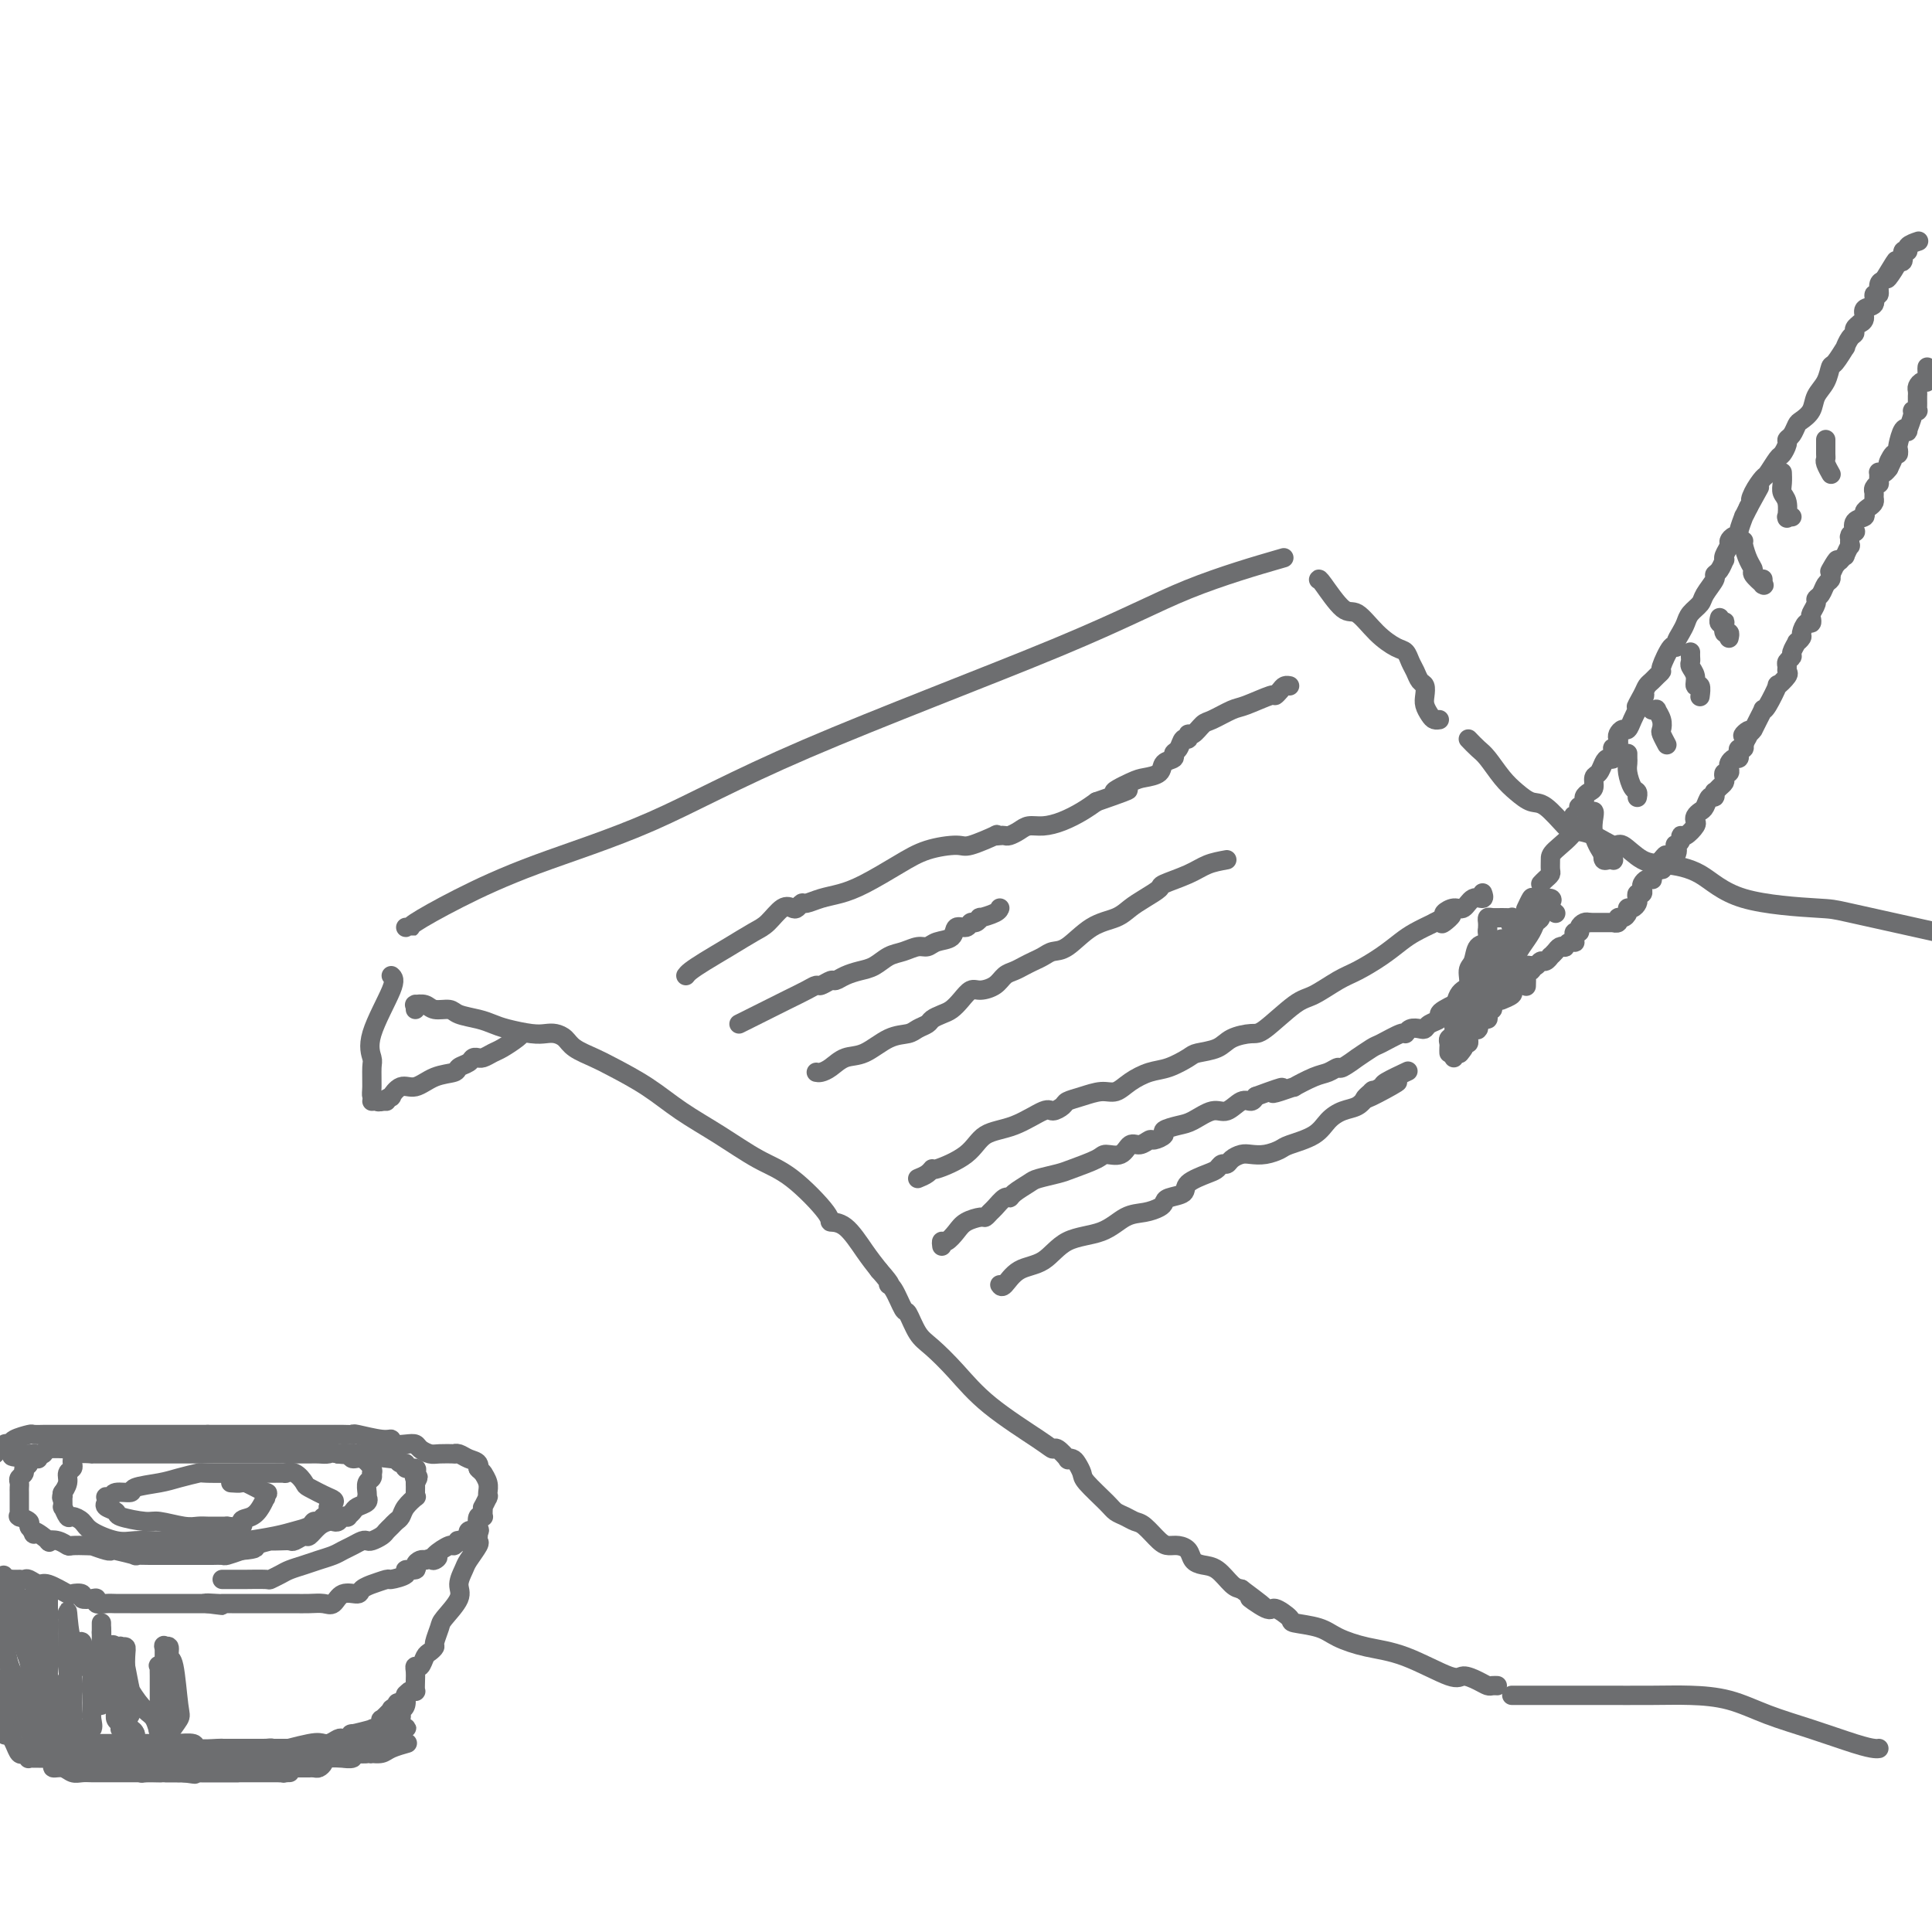 <svg viewBox='0 0 400 400' version='1.1' xmlns='http://www.w3.org/2000/svg' xmlns:xlink='http://www.w3.org/1999/xlink'><g fill='none' stroke='#6D6E70' stroke-width='4' stroke-linecap='round' stroke-linejoin='round'><path d='M84,192c0.493,0.005 0.986,0.009 1,0c0.014,-0.009 -0.453,-0.033 1,-1c1.453,-0.967 4.824,-2.877 9,-5c4.176,-2.123 9.158,-4.460 16,-7c6.842,-2.540 15.545,-5.284 24,-9c8.455,-3.716 16.660,-8.405 32,-15c15.340,-6.595 37.813,-15.098 52,-21c14.187,-5.902 20.089,-9.204 27,-12c6.911,-2.796 14.832,-5.084 18,-6c3.168,-0.916 1.584,-0.458 0,0'/><path d='M81,202c0.453,0.392 0.906,0.784 0,3c-0.906,2.216 -3.172,6.257 -4,9c-0.828,2.743 -0.219,4.189 0,5c0.219,0.811 0.049,0.988 0,2c-0.049,1.012 0.024,2.860 0,4c-0.024,1.140 -0.146,1.574 0,2c0.146,0.426 0.561,0.846 1,1c0.439,0.154 0.901,0.041 1,0c0.099,-0.041 -0.166,-0.011 0,0c0.166,0.011 0.762,0.003 1,0c0.238,-0.003 0.119,-0.002 0,0'/><path d='M86,209c-0.013,-0.420 -0.027,-0.841 0,-1c0.027,-0.159 0.094,-0.058 0,0c-0.094,0.058 -0.351,0.071 0,0c0.351,-0.071 1.308,-0.226 2,0c0.692,0.226 1.119,0.834 2,1c0.881,0.166 2.215,-0.110 3,0c0.785,0.110 1.022,0.608 2,1c0.978,0.392 2.699,0.680 4,1c1.301,0.320 2.183,0.674 3,1c0.817,0.326 1.570,0.626 3,1c1.430,0.374 3.536,0.824 5,1c1.464,0.176 2.286,0.078 3,0c0.714,-0.078 1.321,-0.135 2,0c0.679,0.135 1.429,0.464 2,1c0.571,0.536 0.964,1.279 2,2c1.036,0.721 2.714,1.419 4,2c1.286,0.581 2.180,1.044 4,2c1.820,0.956 4.566,2.405 7,4c2.434,1.595 4.555,3.338 7,5c2.445,1.662 5.213,3.244 8,5c2.787,1.756 5.592,3.685 8,5c2.408,1.315 4.420,2.014 7,4c2.580,1.986 5.730,5.259 7,7c1.270,1.741 0.660,1.951 1,2c0.340,0.049 1.630,-0.064 3,1c1.370,1.064 2.820,3.304 4,5c1.180,1.696 2.090,2.848 3,4'/><path d='M182,263c3.207,3.623 2.224,3.180 2,3c-0.224,-0.180 0.312,-0.097 1,1c0.688,1.097 1.530,3.207 2,4c0.470,0.793 0.570,0.267 1,1c0.430,0.733 1.190,2.725 2,4c0.810,1.275 1.670,1.835 3,3c1.330,1.165 3.128,2.937 5,5c1.872,2.063 3.816,4.417 7,7c3.184,2.583 7.609,5.396 10,7c2.391,1.604 2.749,1.998 3,2c0.251,0.002 0.396,-0.390 1,0c0.604,0.390 1.668,1.561 2,2c0.332,0.439 -0.069,0.146 0,0c0.069,-0.146 0.606,-0.145 1,0c0.394,0.145 0.644,0.434 1,1c0.356,0.566 0.819,1.408 1,2c0.181,0.592 0.079,0.933 1,2c0.921,1.067 2.865,2.861 4,4c1.135,1.139 1.463,1.622 2,2c0.537,0.378 1.285,0.651 2,1c0.715,0.349 1.399,0.772 2,1c0.601,0.228 1.121,0.259 2,1c0.879,0.741 2.119,2.191 3,3c0.881,0.809 1.404,0.977 2,1c0.596,0.023 1.265,-0.098 2,0c0.735,0.098 1.538,0.415 2,1c0.462,0.585 0.585,1.439 1,2c0.415,0.561 1.121,0.831 2,1c0.879,0.169 1.929,0.238 3,1c1.071,0.762 2.163,2.218 3,3c0.837,0.782 1.418,0.891 2,1'/><path d='M257,329c8.335,6.203 3.171,2.709 2,2c-1.171,-0.709 1.650,1.367 3,2c1.350,0.633 1.230,-0.179 2,0c0.770,0.179 2.430,1.347 3,2c0.570,0.653 0.052,0.791 1,1c0.948,0.209 3.364,0.488 5,1c1.636,0.512 2.492,1.257 4,2c1.508,0.743 3.667,1.484 6,2c2.333,0.516 4.838,0.807 8,2c3.162,1.193 6.979,3.286 9,4c2.021,0.714 2.244,0.048 3,0c0.756,-0.048 2.045,0.523 3,1c0.955,0.477 1.576,0.860 2,1c0.424,0.140 0.653,0.038 1,0c0.347,-0.038 0.814,-0.011 1,0c0.186,0.011 0.093,0.005 0,0'/><path d='M273,120c0.036,-0.140 0.072,-0.279 1,1c0.928,1.279 2.749,3.977 4,5c1.251,1.023 1.932,0.371 3,1c1.068,0.629 2.524,2.538 4,4c1.476,1.462 2.973,2.476 4,3c1.027,0.524 1.585,0.559 2,1c0.415,0.441 0.686,1.287 1,2c0.314,0.713 0.672,1.293 1,2c0.328,0.707 0.627,1.541 1,2c0.373,0.459 0.821,0.543 1,1c0.179,0.457 0.090,1.285 0,2c-0.090,0.715 -0.182,1.316 0,2c0.182,0.684 0.636,1.451 1,2c0.364,0.549 0.636,0.878 1,1c0.364,0.122 0.818,0.035 1,0c0.182,-0.035 0.091,-0.017 0,0'/><path d='M304,153c0.691,0.720 1.382,1.440 2,2c0.618,0.560 1.164,0.959 2,2c0.836,1.041 1.961,2.724 3,4c1.039,1.276 1.992,2.145 3,3c1.008,0.855 2.071,1.695 3,2c0.929,0.305 1.723,0.076 3,1c1.277,0.924 3.036,3.001 4,4c0.964,0.999 1.131,0.919 2,1c0.869,0.081 2.438,0.322 4,1c1.562,0.678 3.115,1.792 4,2c0.885,0.208 1.100,-0.492 2,0c0.900,0.492 2.483,2.174 4,3c1.517,0.826 2.968,0.797 5,1c2.032,0.203 4.644,0.640 7,2c2.356,1.360 4.456,3.643 9,5c4.544,1.357 11.531,1.788 15,2c3.469,0.212 3.420,0.203 7,1c3.580,0.797 10.790,2.398 18,4'/><path d='M313,351c0.447,0.000 0.894,0.000 1,0c0.106,-0.000 -0.130,-0.000 0,0c0.130,0.000 0.625,0.000 1,0c0.375,-0.000 0.628,-0.000 1,0c0.372,0.000 0.862,0.000 1,0c0.138,-0.000 -0.075,-0.000 0,0c0.075,0.000 0.440,0.000 1,0c0.560,-0.000 1.315,-0.000 3,0c1.685,0.000 4.300,0.001 6,0c1.700,-0.001 2.485,-0.005 5,0c2.515,0.005 6.759,0.020 10,0c3.241,-0.020 5.480,-0.076 8,0c2.520,0.076 5.323,0.283 8,1c2.677,0.717 5.229,1.943 8,3c2.771,1.057 5.762,1.943 9,3c3.238,1.057 6.724,2.283 9,3c2.276,0.717 3.344,0.924 4,1c0.656,0.076 0.902,0.022 1,0c0.098,-0.022 0.049,-0.011 0,0'/><path d='M77,228c0.373,-0.035 0.746,-0.070 1,0c0.254,0.070 0.388,0.245 1,0c0.612,-0.245 1.702,-0.910 2,-1c0.298,-0.090 -0.197,0.393 0,0c0.197,-0.393 1.084,-1.664 2,-2c0.916,-0.336 1.860,0.261 3,0c1.140,-0.261 2.476,-1.380 4,-2c1.524,-0.620 3.235,-0.740 4,-1c0.765,-0.260 0.583,-0.658 1,-1c0.417,-0.342 1.434,-0.627 2,-1c0.566,-0.373 0.680,-0.835 1,-1c0.320,-0.165 0.847,-0.032 1,0c0.153,0.032 -0.068,-0.036 0,0c0.068,0.036 0.425,0.178 1,0c0.575,-0.178 1.370,-0.675 2,-1c0.630,-0.325 1.097,-0.479 2,-1c0.903,-0.521 2.243,-1.410 3,-2c0.757,-0.590 0.931,-0.883 1,-1c0.069,-0.117 0.035,-0.059 0,0'/><path d='M142,202c0.199,-0.265 0.398,-0.531 1,-1c0.602,-0.469 1.607,-1.142 3,-2c1.393,-0.858 3.175,-1.901 5,-3c1.825,-1.099 3.693,-2.255 5,-3c1.307,-0.745 2.052,-1.079 3,-2c0.948,-0.921 2.098,-2.428 3,-3c0.902,-0.572 1.556,-0.209 2,0c0.444,0.209 0.677,0.264 1,0c0.323,-0.264 0.737,-0.845 1,-1c0.263,-0.155 0.376,0.118 1,0c0.624,-0.118 1.760,-0.626 3,-1c1.240,-0.374 2.584,-0.612 4,-1c1.416,-0.388 2.904,-0.925 5,-2c2.096,-1.075 4.801,-2.688 7,-4c2.199,-1.312 3.891,-2.323 6,-3c2.109,-0.677 4.635,-1.018 6,-1c1.365,0.018 1.570,0.397 3,0c1.430,-0.397 4.084,-1.570 5,-2c0.916,-0.430 0.094,-0.118 0,0c-0.094,0.118 0.540,0.042 1,0c0.460,-0.042 0.744,-0.049 1,0c0.256,0.049 0.483,0.155 1,0c0.517,-0.155 1.324,-0.569 2,-1c0.676,-0.431 1.220,-0.878 2,-1c0.780,-0.122 1.797,0.081 3,0c1.203,-0.081 2.593,-0.445 4,-1c1.407,-0.555 2.831,-1.301 4,-2c1.169,-0.699 2.085,-1.349 3,-2'/><path d='M227,166c10.816,-3.749 5.355,-2.122 4,-2c-1.355,0.122 1.396,-1.263 3,-2c1.604,-0.737 2.061,-0.828 3,-1c0.939,-0.172 2.360,-0.426 3,-1c0.640,-0.574 0.500,-1.468 1,-2c0.500,-0.532 1.640,-0.702 2,-1c0.360,-0.298 -0.062,-0.725 0,-1c0.062,-0.275 0.607,-0.397 1,-1c0.393,-0.603 0.634,-1.685 1,-2c0.366,-0.315 0.859,0.138 1,0c0.141,-0.138 -0.068,-0.867 0,-1c0.068,-0.133 0.413,0.331 1,0c0.587,-0.331 1.415,-1.455 2,-2c0.585,-0.545 0.926,-0.509 2,-1c1.074,-0.491 2.879,-1.507 4,-2c1.121,-0.493 1.557,-0.461 3,-1c1.443,-0.539 3.893,-1.647 5,-2c1.107,-0.353 0.871,0.049 1,0c0.129,-0.049 0.622,-0.549 1,-1c0.378,-0.451 0.640,-0.852 1,-1c0.360,-0.148 0.817,-0.042 1,0c0.183,0.042 0.091,0.021 0,0'/><path d='M153,212c1.557,-0.779 3.114,-1.558 4,-2c0.886,-0.442 1.101,-0.548 2,-1c0.899,-0.452 2.482,-1.249 4,-2c1.518,-0.751 2.969,-1.454 4,-2c1.031,-0.546 1.640,-0.934 2,-1c0.360,-0.066 0.469,0.189 1,0c0.531,-0.189 1.482,-0.823 2,-1c0.518,-0.177 0.603,0.103 1,0c0.397,-0.103 1.106,-0.591 2,-1c0.894,-0.409 1.972,-0.741 3,-1c1.028,-0.259 2.005,-0.447 3,-1c0.995,-0.553 2.009,-1.472 3,-2c0.991,-0.528 1.961,-0.665 3,-1c1.039,-0.335 2.147,-0.868 3,-1c0.853,-0.132 1.451,0.138 2,0c0.549,-0.138 1.050,-0.682 2,-1c0.950,-0.318 2.348,-0.410 3,-1c0.652,-0.590 0.557,-1.679 1,-2c0.443,-0.321 1.422,0.125 2,0c0.578,-0.125 0.754,-0.821 1,-1c0.246,-0.179 0.563,0.159 1,0c0.437,-0.159 0.993,-0.813 1,-1c0.007,-0.187 -0.534,0.094 0,0c0.534,-0.094 2.144,-0.564 3,-1c0.856,-0.436 0.959,-0.839 1,-1c0.041,-0.161 0.021,-0.081 0,0'/><path d='M169,222c0.263,0.055 0.527,0.109 1,0c0.473,-0.109 1.156,-0.382 2,-1c0.844,-0.618 1.850,-1.580 3,-2c1.150,-0.420 2.445,-0.298 4,-1c1.555,-0.702 3.372,-2.230 5,-3c1.628,-0.770 3.069,-0.784 4,-1c0.931,-0.216 1.352,-0.635 2,-1c0.648,-0.365 1.525,-0.678 2,-1c0.475,-0.322 0.550,-0.654 1,-1c0.450,-0.346 1.274,-0.705 2,-1c0.726,-0.295 1.353,-0.526 2,-1c0.647,-0.474 1.314,-1.192 2,-2c0.686,-0.808 1.391,-1.708 2,-2c0.609,-0.292 1.122,0.024 2,0c0.878,-0.024 2.122,-0.388 3,-1c0.878,-0.612 1.390,-1.473 2,-2c0.610,-0.527 1.318,-0.719 2,-1c0.682,-0.281 1.339,-0.650 2,-1c0.661,-0.350 1.326,-0.682 2,-1c0.674,-0.318 1.356,-0.623 2,-1c0.644,-0.377 1.250,-0.825 2,-1c0.750,-0.175 1.645,-0.077 3,-1c1.355,-0.923 3.169,-2.867 5,-4c1.831,-1.133 3.677,-1.455 5,-2c1.323,-0.545 2.121,-1.315 3,-2c0.879,-0.685 1.837,-1.287 3,-2c1.163,-0.713 2.530,-1.539 3,-2c0.470,-0.461 0.044,-0.556 1,-1c0.956,-0.444 3.296,-1.235 5,-2c1.704,-0.765 2.773,-1.504 4,-2c1.227,-0.496 2.614,-0.748 4,-1'/><path d='M190,244c0.720,-0.293 1.439,-0.586 2,-1c0.561,-0.414 0.962,-0.949 1,-1c0.038,-0.051 -0.288,0.381 1,0c1.288,-0.381 4.189,-1.576 6,-3c1.811,-1.424 2.531,-3.078 4,-4c1.469,-0.922 3.688,-1.112 6,-2c2.312,-0.888 4.719,-2.475 6,-3c1.281,-0.525 1.438,0.013 2,0c0.562,-0.013 1.529,-0.576 2,-1c0.471,-0.424 0.446,-0.708 1,-1c0.554,-0.292 1.688,-0.593 3,-1c1.312,-0.407 2.804,-0.920 4,-1c1.196,-0.080 2.096,0.273 3,0c0.904,-0.273 1.812,-1.173 3,-2c1.188,-0.827 2.657,-1.583 4,-2c1.343,-0.417 2.560,-0.496 4,-1c1.440,-0.504 3.103,-1.431 4,-2c0.897,-0.569 1.027,-0.778 2,-1c0.973,-0.222 2.788,-0.455 4,-1c1.212,-0.545 1.820,-1.401 3,-2c1.180,-0.599 2.931,-0.941 4,-1c1.069,-0.059 1.457,0.165 3,-1c1.543,-1.165 4.243,-3.718 6,-5c1.757,-1.282 2.571,-1.292 4,-2c1.429,-0.708 3.473,-2.115 5,-3c1.527,-0.885 2.536,-1.248 4,-2c1.464,-0.752 3.382,-1.892 5,-3c1.618,-1.108 2.936,-2.183 4,-3c1.064,-0.817 1.876,-1.376 3,-2c1.124,-0.624 2.562,-1.312 4,-2'/><path d='M297,191c5.861,-3.354 3.012,-0.739 2,0c-1.012,0.739 -0.189,-0.398 0,-1c0.189,-0.602 -0.257,-0.668 0,-1c0.257,-0.332 1.218,-0.930 2,-1c0.782,-0.070 1.386,0.387 2,0c0.614,-0.387 1.237,-1.619 2,-2c0.763,-0.381 1.667,0.090 2,0c0.333,-0.090 0.095,-0.740 0,-1c-0.095,-0.260 -0.048,-0.130 0,0'/><path d='M195,258c-0.063,-0.469 -0.125,-0.939 0,-1c0.125,-0.061 0.439,0.286 1,0c0.561,-0.286 1.369,-1.204 2,-2c0.631,-0.796 1.085,-1.469 2,-2c0.915,-0.531 2.290,-0.921 3,-1c0.710,-0.079 0.754,0.151 1,0c0.246,-0.151 0.694,-0.683 1,-1c0.306,-0.317 0.471,-0.417 1,-1c0.529,-0.583 1.424,-1.648 2,-2c0.576,-0.352 0.833,0.007 1,0c0.167,-0.007 0.244,-0.382 1,-1c0.756,-0.618 2.192,-1.478 3,-2c0.808,-0.522 0.988,-0.704 2,-1c1.012,-0.296 2.855,-0.704 4,-1c1.145,-0.296 1.591,-0.479 3,-1c1.409,-0.521 3.781,-1.378 5,-2c1.219,-0.622 1.286,-1.008 2,-1c0.714,0.008 2.074,0.409 3,0c0.926,-0.409 1.419,-1.629 2,-2c0.581,-0.371 1.249,0.108 2,0c0.751,-0.108 1.583,-0.803 2,-1c0.417,-0.197 0.417,0.103 1,0c0.583,-0.103 1.748,-0.610 2,-1c0.252,-0.390 -0.411,-0.663 0,-1c0.411,-0.337 1.895,-0.739 3,-1c1.105,-0.261 1.830,-0.381 3,-1c1.170,-0.619 2.786,-1.738 4,-2c1.214,-0.262 2.026,0.332 3,0c0.974,-0.332 2.108,-1.589 3,-2c0.892,-0.411 1.540,0.026 2,0c0.460,-0.026 0.730,-0.513 1,-1'/><path d='M260,227c8.169,-3.029 5.091,-1.603 4,-1c-1.091,0.603 -0.196,0.383 1,0c1.196,-0.383 2.692,-0.930 3,-1c0.308,-0.070 -0.572,0.337 0,0c0.572,-0.337 2.596,-1.419 4,-2c1.404,-0.581 2.188,-0.662 3,-1c0.812,-0.338 1.654,-0.935 2,-1c0.346,-0.065 0.198,0.401 1,0c0.802,-0.401 2.555,-1.670 3,-2c0.445,-0.330 -0.417,0.281 0,0c0.417,-0.281 2.114,-1.452 3,-2c0.886,-0.548 0.962,-0.473 2,-1c1.038,-0.527 3.038,-1.657 4,-2c0.962,-0.343 0.886,0.101 1,0c0.114,-0.101 0.416,-0.748 1,-1c0.584,-0.252 1.448,-0.109 2,0c0.552,0.109 0.791,0.184 1,0c0.209,-0.184 0.388,-0.627 1,-1c0.612,-0.373 1.655,-0.674 2,-1c0.345,-0.326 -0.010,-0.675 0,-1c0.010,-0.325 0.385,-0.626 1,-1c0.615,-0.374 1.470,-0.821 2,-1c0.530,-0.179 0.734,-0.089 1,0c0.266,0.089 0.595,0.178 1,0c0.405,-0.178 0.886,-0.622 1,-1c0.114,-0.378 -0.141,-0.690 0,-1c0.141,-0.310 0.677,-0.619 1,-1c0.323,-0.381 0.433,-0.833 1,-1c0.567,-0.167 1.591,-0.048 2,0c0.409,0.048 0.205,0.024 0,0'/><path d='M308,204c7.377,-3.785 1.819,-1.746 0,-1c-1.819,0.746 0.100,0.200 1,0c0.900,-0.200 0.781,-0.054 1,0c0.219,0.054 0.777,0.015 1,0c0.223,-0.015 0.112,-0.008 0,0'/><path d='M207,266c0.207,0.309 0.414,0.618 1,0c0.586,-0.618 1.552,-2.162 3,-3c1.448,-0.838 3.377,-0.970 5,-2c1.623,-1.030 2.939,-2.959 5,-4c2.061,-1.041 4.867,-1.196 7,-2c2.133,-0.804 3.591,-2.257 5,-3c1.409,-0.743 2.767,-0.776 4,-1c1.233,-0.224 2.341,-0.640 3,-1c0.659,-0.360 0.869,-0.664 1,-1c0.131,-0.336 0.182,-0.706 1,-1c0.818,-0.294 2.404,-0.514 3,-1c0.596,-0.486 0.201,-1.240 1,-2c0.799,-0.760 2.791,-1.527 4,-2c1.209,-0.473 1.637,-0.652 2,-1c0.363,-0.348 0.663,-0.864 1,-1c0.337,-0.136 0.712,0.108 1,0c0.288,-0.108 0.490,-0.568 1,-1c0.510,-0.432 1.327,-0.836 2,-1c0.673,-0.164 1.202,-0.087 2,0c0.798,0.087 1.865,0.186 3,0c1.135,-0.186 2.337,-0.655 3,-1c0.663,-0.345 0.786,-0.564 2,-1c1.214,-0.436 3.519,-1.089 5,-2c1.481,-0.911 2.139,-2.079 3,-3c0.861,-0.921 1.924,-1.594 3,-2c1.076,-0.406 2.165,-0.545 3,-1c0.835,-0.455 1.418,-1.228 2,-2'/><path d='M283,227c11.975,-5.969 3.912,-1.391 1,0c-2.912,1.391 -0.675,-0.405 0,-1c0.675,-0.595 -0.214,0.012 0,0c0.214,-0.012 1.532,-0.642 2,-1c0.468,-0.358 0.088,-0.442 1,-1c0.912,-0.558 3.118,-1.588 4,-2c0.882,-0.412 0.441,-0.206 0,0'/><path d='M300,218c-0.008,-0.335 -0.017,-0.671 0,-1c0.017,-0.329 0.059,-0.652 0,-1c-0.059,-0.348 -0.218,-0.721 0,-1c0.218,-0.279 0.814,-0.463 1,-1c0.186,-0.537 -0.038,-1.427 0,-3c0.038,-1.573 0.338,-3.830 1,-5c0.662,-1.170 1.688,-1.254 2,-2c0.312,-0.746 -0.088,-2.155 0,-3c0.088,-0.845 0.664,-1.127 1,-2c0.336,-0.873 0.430,-2.337 1,-3c0.570,-0.663 1.615,-0.525 2,-1c0.385,-0.475 0.110,-1.564 0,-2c-0.110,-0.436 -0.055,-0.218 0,0'/><path d='M304,213c-0.097,-0.399 -0.194,-0.798 0,-1c0.194,-0.202 0.679,-0.207 1,-1c0.321,-0.793 0.478,-2.373 1,-3c0.522,-0.627 1.411,-0.300 2,-1c0.589,-0.700 0.880,-2.426 1,-3c0.120,-0.574 0.070,0.005 0,0c-0.070,-0.005 -0.160,-0.594 0,-1c0.160,-0.406 0.570,-0.631 1,-1c0.430,-0.369 0.880,-0.883 1,-1c0.120,-0.117 -0.092,0.165 0,0c0.092,-0.165 0.486,-0.775 1,-1c0.514,-0.225 1.147,-0.064 1,0c-0.147,0.064 -1.073,0.032 -2,0'/><path d='M311,200c0.917,-2.008 -0.290,-0.528 -1,0c-0.710,0.528 -0.922,0.105 -1,0c-0.078,-0.105 -0.021,0.109 0,0c0.021,-0.109 0.006,-0.541 0,-1c-0.006,-0.459 -0.002,-0.947 0,-1c0.002,-0.053 0.000,0.328 0,0c-0.000,-0.328 -0.000,-1.363 0,-2c0.000,-0.637 0.001,-0.874 0,-1c-0.001,-0.126 -0.004,-0.140 0,0c0.004,0.140 0.015,0.432 0,1c-0.015,0.568 -0.056,1.410 0,2c0.056,0.590 0.207,0.928 0,2c-0.207,1.072 -0.774,2.878 -1,4c-0.226,1.122 -0.113,1.561 0,2'/><path d='M308,206c-0.166,1.881 -0.082,1.083 0,1c0.082,-0.083 0.162,0.550 0,1c-0.162,0.450 -0.564,0.717 -1,1c-0.436,0.283 -0.905,0.584 -1,1c-0.095,0.416 0.185,0.948 0,1c-0.185,0.052 -0.834,-0.378 -1,0c-0.166,0.378 0.152,1.562 0,2c-0.152,0.438 -0.772,0.129 -1,0c-0.228,-0.129 -0.062,-0.080 0,0c0.062,0.080 0.021,0.190 0,0c-0.021,-0.190 -0.020,-0.680 0,-1c0.020,-0.320 0.061,-0.471 0,-1c-0.061,-0.529 -0.224,-1.435 0,-2c0.224,-0.565 0.834,-0.790 1,-1c0.166,-0.210 -0.113,-0.406 0,-1c0.113,-0.594 0.618,-1.588 1,-2c0.382,-0.412 0.642,-0.243 1,-1c0.358,-0.757 0.813,-2.440 1,-3c0.187,-0.560 0.105,0.002 0,0c-0.105,-0.002 -0.234,-0.567 0,-1c0.234,-0.433 0.832,-0.732 1,-1c0.168,-0.268 -0.095,-0.505 0,-1c0.095,-0.495 0.547,-1.247 1,-2'/><path d='M310,196c1.012,-2.544 1.041,-1.403 1,-1c-0.041,0.403 -0.154,0.066 0,0c0.154,-0.066 0.575,0.137 1,0c0.425,-0.137 0.856,-0.613 1,-1c0.144,-0.387 0.003,-0.685 0,-1c-0.003,-0.315 0.132,-0.646 0,-1c-0.132,-0.354 -0.532,-0.729 0,-1c0.532,-0.271 1.996,-0.438 3,-1c1.004,-0.562 1.549,-1.519 2,-2c0.451,-0.481 0.808,-0.487 1,0c0.192,0.487 0.219,1.468 0,2c-0.219,0.532 -0.685,0.615 -1,1c-0.315,0.385 -0.480,1.074 -1,2c-0.520,0.926 -1.393,2.091 -2,3c-0.607,0.909 -0.946,1.563 -1,2c-0.054,0.437 0.178,0.656 0,1c-0.178,0.344 -0.765,0.813 -1,1c-0.235,0.187 -0.117,0.094 0,0'/><path d='M313,200c-0.729,1.981 -0.050,0.934 0,0c0.050,-0.934 -0.529,-1.757 -1,-2c-0.471,-0.243 -0.834,0.092 -1,0c-0.166,-0.092 -0.136,-0.611 0,-1c0.136,-0.389 0.376,-0.647 0,-1c-0.376,-0.353 -1.369,-0.802 -2,-1c-0.631,-0.198 -0.901,-0.147 -1,0c-0.099,0.147 -0.027,0.389 0,0c0.027,-0.389 0.010,-1.411 0,-2c-0.010,-0.589 -0.011,-0.746 0,-1c0.011,-0.254 0.035,-0.604 0,-1c-0.035,-0.396 -0.130,-0.839 0,-1c0.130,-0.161 0.484,-0.039 1,0c0.516,0.039 1.195,-0.003 2,0c0.805,0.003 1.735,0.053 2,0c0.265,-0.053 -0.135,-0.208 0,0c0.135,0.208 0.807,0.777 1,1c0.193,0.223 -0.092,0.098 0,0c0.092,-0.098 0.561,-0.170 1,0c0.439,0.170 0.850,0.582 1,1c0.150,0.418 0.040,0.843 0,1c-0.040,0.157 -0.012,0.045 0,0c0.012,-0.045 0.006,-0.022 0,0'/><path d='M316,193c1.238,-0.007 0.332,-0.524 0,-1c-0.332,-0.476 -0.089,-0.911 0,-1c0.089,-0.089 0.024,0.168 0,0c-0.024,-0.168 -0.007,-0.762 0,-1c0.007,-0.238 0.003,-0.119 0,0'/><path d='M316,188c-0.107,0.228 -0.214,0.456 0,0c0.214,-0.456 0.750,-1.598 1,-2c0.250,-0.402 0.214,-0.066 1,0c0.786,0.066 2.393,-0.140 3,0c0.607,0.140 0.214,0.625 0,1c-0.214,0.375 -0.250,0.639 0,1c0.250,0.361 0.786,0.817 1,1c0.214,0.183 0.107,0.091 0,0'/><path d='M319,183c0.309,-0.326 0.619,-0.652 1,-1c0.381,-0.348 0.835,-0.718 1,-1c0.165,-0.282 0.041,-0.476 0,-1c-0.041,-0.524 0.002,-1.380 0,-2c-0.002,-0.620 -0.049,-1.006 1,-2c1.049,-0.994 3.196,-2.596 4,-4c0.804,-1.404 0.267,-2.610 0,-3c-0.267,-0.390 -0.264,0.036 0,0c0.264,-0.036 0.788,-0.534 1,-1c0.212,-0.466 0.112,-0.899 0,-1c-0.112,-0.101 -0.236,0.129 0,0c0.236,-0.129 0.833,-0.616 1,-1c0.167,-0.384 -0.096,-0.665 0,-1c0.096,-0.335 0.551,-0.723 1,-1c0.449,-0.277 0.894,-0.443 1,-1c0.106,-0.557 -0.126,-1.506 0,-2c0.126,-0.494 0.608,-0.532 1,-1c0.392,-0.468 0.692,-1.364 1,-2c0.308,-0.636 0.622,-1.010 1,-1c0.378,0.010 0.819,0.406 1,0c0.181,-0.406 0.100,-1.614 0,-2c-0.100,-0.386 -0.220,0.050 0,0c0.220,-0.050 0.780,-0.586 1,-1c0.220,-0.414 0.100,-0.705 0,-1c-0.100,-0.295 -0.182,-0.593 0,-1c0.182,-0.407 0.626,-0.924 1,-1c0.374,-0.076 0.678,0.287 1,0c0.322,-0.287 0.664,-1.225 1,-2c0.336,-0.775 0.668,-1.388 1,-2'/><path d='M339,147c3.046,-5.703 0.661,-1.962 0,-1c-0.661,0.962 0.401,-0.856 1,-2c0.599,-1.144 0.733,-1.613 1,-2c0.267,-0.387 0.666,-0.693 1,-1c0.334,-0.307 0.601,-0.614 1,-1c0.399,-0.386 0.929,-0.852 1,-1c0.071,-0.148 -0.318,0.021 0,-1c0.318,-1.021 1.342,-3.232 2,-4c0.658,-0.768 0.949,-0.092 1,0c0.051,0.092 -0.137,-0.398 0,-1c0.137,-0.602 0.599,-1.315 1,-2c0.401,-0.685 0.742,-1.343 1,-2c0.258,-0.657 0.432,-1.314 1,-2c0.568,-0.686 1.528,-1.401 2,-2c0.472,-0.599 0.456,-1.082 1,-2c0.544,-0.918 1.649,-2.270 2,-3c0.351,-0.730 -0.051,-0.839 0,-1c0.051,-0.161 0.553,-0.376 1,-1c0.447,-0.624 0.837,-1.659 1,-2c0.163,-0.341 0.099,0.010 0,0c-0.099,-0.010 -0.233,-0.381 0,-1c0.233,-0.619 0.832,-1.487 1,-2c0.168,-0.513 -0.095,-0.671 0,-1c0.095,-0.329 0.546,-0.829 1,-1c0.454,-0.171 0.909,-0.013 1,0c0.091,0.013 -0.182,-0.120 0,-1c0.182,-0.880 0.818,-2.506 1,-3c0.182,-0.494 -0.091,0.145 0,0c0.091,-0.145 0.545,-1.072 1,-2'/><path d='M362,105c3.815,-6.937 1.852,-3.281 1,-2c-0.852,1.281 -0.594,0.187 0,-1c0.594,-1.187 1.522,-2.468 2,-3c0.478,-0.532 0.506,-0.314 1,-1c0.494,-0.686 1.456,-2.277 2,-3c0.544,-0.723 0.671,-0.579 1,-1c0.329,-0.421 0.861,-1.408 1,-2c0.139,-0.592 -0.113,-0.791 0,-1c0.113,-0.209 0.593,-0.429 1,-1c0.407,-0.571 0.743,-1.492 1,-2c0.257,-0.508 0.436,-0.602 1,-1c0.564,-0.398 1.512,-1.098 2,-2c0.488,-0.902 0.517,-2.005 1,-3c0.483,-0.995 1.421,-1.883 2,-3c0.579,-1.117 0.799,-2.464 1,-3c0.201,-0.536 0.384,-0.262 1,-1c0.616,-0.738 1.667,-2.488 2,-3c0.333,-0.512 -0.050,0.213 0,0c0.050,-0.213 0.534,-1.363 1,-2c0.466,-0.637 0.914,-0.761 1,-1c0.086,-0.239 -0.189,-0.593 0,-1c0.189,-0.407 0.843,-0.867 1,-1c0.157,-0.133 -0.183,0.061 0,0c0.183,-0.061 0.890,-0.379 1,-1c0.110,-0.621 -0.378,-1.546 0,-2c0.378,-0.454 1.621,-0.437 2,-1c0.379,-0.563 -0.104,-1.708 0,-2c0.104,-0.292 0.797,0.267 1,0c0.203,-0.267 -0.085,-1.362 0,-2c0.085,-0.638 0.542,-0.819 1,-1'/><path d='M390,58c4.515,-7.469 1.802,-2.640 1,-1c-0.802,1.640 0.306,0.092 1,-1c0.694,-1.092 0.975,-1.728 1,-2c0.025,-0.272 -0.206,-0.181 0,0c0.206,0.181 0.847,0.451 1,0c0.153,-0.451 -0.183,-1.624 0,-2c0.183,-0.376 0.884,0.043 1,0c0.116,-0.043 -0.353,-0.550 0,-1c0.353,-0.450 1.530,-0.843 2,-1c0.470,-0.157 0.235,-0.079 0,0'/><path d='M329,191c-0.119,0.000 -0.238,0.000 0,0c0.238,-0.000 0.832,-0.000 1,0c0.168,0.000 -0.091,0.000 0,0c0.091,-0.000 0.531,-0.000 1,0c0.469,0.000 0.967,0.001 1,0c0.033,-0.001 -0.398,-0.004 0,0c0.398,0.004 1.626,0.016 2,0c0.374,-0.016 -0.106,-0.060 0,0c0.106,0.060 0.798,0.222 1,0c0.202,-0.222 -0.087,-0.829 0,-1c0.087,-0.171 0.549,0.095 1,0c0.451,-0.095 0.892,-0.550 1,-1c0.108,-0.450 -0.116,-0.895 0,-1c0.116,-0.105 0.571,0.130 1,0c0.429,-0.130 0.833,-0.626 1,-1c0.167,-0.374 0.096,-0.625 0,-1c-0.096,-0.375 -0.219,-0.875 0,-1c0.219,-0.125 0.780,0.124 1,0c0.220,-0.124 0.098,-0.621 0,-1c-0.098,-0.379 -0.172,-0.640 0,-1c0.172,-0.360 0.589,-0.818 1,-1c0.411,-0.182 0.814,-0.086 1,0c0.186,0.086 0.155,0.164 0,0c-0.155,-0.164 -0.434,-0.569 0,-1c0.434,-0.431 1.580,-0.889 2,-1c0.420,-0.111 0.113,0.124 0,0c-0.113,-0.124 -0.032,-0.607 0,-1c0.032,-0.393 0.016,-0.697 0,-1'/><path d='M344,178c1.499,-1.984 0.745,-0.443 1,0c0.255,0.443 1.518,-0.211 2,-1c0.482,-0.789 0.184,-1.712 0,-2c-0.184,-0.288 -0.252,0.060 0,0c0.252,-0.060 0.824,-0.527 1,-1c0.176,-0.473 -0.045,-0.953 0,-1c0.045,-0.047 0.355,0.338 1,0c0.645,-0.338 1.626,-1.399 2,-2c0.374,-0.601 0.141,-0.743 0,-1c-0.141,-0.257 -0.192,-0.628 0,-1c0.192,-0.372 0.626,-0.745 1,-1c0.374,-0.255 0.688,-0.393 1,-1c0.312,-0.607 0.622,-1.682 1,-2c0.378,-0.318 0.823,0.122 1,0c0.177,-0.122 0.086,-0.806 0,-1c-0.086,-0.194 -0.168,0.102 0,0c0.168,-0.102 0.585,-0.601 1,-1c0.415,-0.399 0.829,-0.698 1,-1c0.171,-0.302 0.098,-0.605 0,-1c-0.098,-0.395 -0.219,-0.880 0,-1c0.219,-0.120 0.780,0.126 1,0c0.220,-0.126 0.098,-0.625 0,-1c-0.098,-0.375 -0.171,-0.626 0,-1c0.171,-0.374 0.585,-0.870 1,-1c0.415,-0.130 0.829,0.106 1,0c0.171,-0.106 0.097,-0.554 0,-1c-0.097,-0.446 -0.219,-0.889 0,-1c0.219,-0.111 0.777,0.111 1,0c0.223,-0.111 0.112,-0.556 0,-1'/><path d='M361,154c2.586,-4.184 0.552,-2.643 0,-2c-0.552,0.643 0.378,0.389 1,0c0.622,-0.389 0.937,-0.913 1,-1c0.063,-0.087 -0.125,0.264 0,0c0.125,-0.264 0.563,-1.144 1,-2c0.437,-0.856 0.871,-1.688 1,-2c0.129,-0.312 -0.049,-0.104 0,0c0.049,0.104 0.325,0.106 1,-1c0.675,-1.106 1.750,-3.319 2,-4c0.250,-0.681 -0.327,0.168 0,0c0.327,-0.168 1.556,-1.355 2,-2c0.444,-0.645 0.104,-0.749 0,-1c-0.104,-0.251 0.029,-0.649 0,-1c-0.029,-0.351 -0.219,-0.653 0,-1c0.219,-0.347 0.847,-0.737 1,-1c0.153,-0.263 -0.170,-0.398 0,-1c0.170,-0.602 0.833,-1.672 1,-2c0.167,-0.328 -0.162,0.085 0,0c0.162,-0.085 0.814,-0.667 1,-1c0.186,-0.333 -0.095,-0.417 0,-1c0.095,-0.583 0.565,-1.665 1,-2c0.435,-0.335 0.834,0.079 1,0c0.166,-0.079 0.100,-0.650 0,-1c-0.100,-0.350 -0.234,-0.479 0,-1c0.234,-0.521 0.837,-1.435 1,-2c0.163,-0.565 -0.114,-0.781 0,-1c0.114,-0.219 0.618,-0.440 1,-1c0.382,-0.560 0.641,-1.458 1,-2c0.359,-0.542 0.817,-0.726 1,-1c0.183,-0.274 0.092,-0.637 0,-1'/><path d='M379,119c2.741,-5.598 0.595,-2.093 0,-1c-0.595,1.093 0.361,-0.227 1,-1c0.639,-0.773 0.959,-1.000 1,-1c0.041,-0.000 -0.199,0.226 0,0c0.199,-0.226 0.838,-0.905 1,-1c0.162,-0.095 -0.152,0.395 0,0c0.152,-0.395 0.772,-1.674 1,-2c0.228,-0.326 0.065,0.301 0,0c-0.065,-0.301 -0.031,-1.529 0,-2c0.031,-0.471 0.059,-0.186 0,0c-0.059,0.186 -0.204,0.271 0,0c0.204,-0.271 0.758,-0.899 1,-1c0.242,-0.101 0.173,0.324 0,0c-0.173,-0.324 -0.449,-1.396 0,-2c0.449,-0.604 1.623,-0.739 2,-1c0.377,-0.261 -0.042,-0.647 0,-1c0.042,-0.353 0.546,-0.671 1,-1c0.454,-0.329 0.857,-0.667 1,-1c0.143,-0.333 0.024,-0.662 0,-1c-0.024,-0.338 0.046,-0.687 0,-1c-0.046,-0.313 -0.209,-0.592 0,-1c0.209,-0.408 0.791,-0.946 1,-1c0.209,-0.054 0.046,0.374 0,0c-0.046,-0.374 0.026,-1.550 0,-2c-0.026,-0.450 -0.151,-0.172 0,0c0.151,0.172 0.579,0.239 1,0c0.421,-0.239 0.835,-0.782 1,-1c0.165,-0.218 0.083,-0.109 0,0'/><path d='M391,97c1.812,-3.504 0.341,-1.265 0,-1c-0.341,0.265 0.447,-1.443 1,-2c0.553,-0.557 0.870,0.036 1,0c0.130,-0.036 0.072,-0.700 0,-1c-0.072,-0.300 -0.159,-0.234 0,-1c0.159,-0.766 0.563,-2.363 1,-3c0.437,-0.637 0.905,-0.315 1,0c0.095,0.315 -0.185,0.621 0,0c0.185,-0.621 0.834,-2.169 1,-3c0.166,-0.831 -0.152,-0.943 0,-1c0.152,-0.057 0.773,-0.058 1,0c0.227,0.058 0.061,0.174 0,0c-0.061,-0.174 -0.016,-0.638 0,-1c0.016,-0.362 0.004,-0.621 0,-1c-0.004,-0.379 0.002,-0.876 0,-1c-0.002,-0.124 -0.011,0.126 0,0c0.011,-0.126 0.041,-0.629 0,-1c-0.041,-0.371 -0.155,-0.610 0,-1c0.155,-0.390 0.578,-0.929 1,-1c0.422,-0.071 0.845,0.327 1,0c0.155,-0.327 0.044,-1.379 0,-2c-0.044,-0.621 -0.022,-0.810 0,-1'/><path d='M329,191c-0.301,-0.081 -0.602,-0.163 -1,0c-0.398,0.163 -0.891,0.569 -1,1c-0.109,0.431 0.168,0.886 0,1c-0.168,0.114 -0.780,-0.114 -1,0c-0.220,0.114 -0.049,0.570 0,1c0.049,0.430 -0.025,0.833 0,1c0.025,0.167 0.147,0.096 0,0c-0.147,-0.096 -0.564,-0.219 -1,0c-0.436,0.219 -0.891,0.781 -1,1c-0.109,0.219 0.129,0.096 0,0c-0.129,-0.096 -0.626,-0.165 -1,0c-0.374,0.165 -0.625,0.565 -1,1c-0.375,0.435 -0.874,0.905 -1,1c-0.126,0.095 0.120,-0.185 0,0c-0.120,0.185 -0.607,0.834 -1,1c-0.393,0.166 -0.693,-0.151 -1,0c-0.307,0.151 -0.621,0.772 -1,1c-0.379,0.228 -0.823,0.065 -1,0c-0.177,-0.065 -0.089,-0.033 0,0'/><path d='M317,200c-1.873,1.330 -0.554,0.153 0,0c0.554,-0.153 0.345,0.716 0,1c-0.345,0.284 -0.824,-0.017 -1,0c-0.176,0.017 -0.047,0.351 0,1c0.047,0.649 0.014,1.614 0,2c-0.014,0.386 -0.007,0.193 0,0'/><path d='M314,203c-0.445,0.035 -0.890,0.069 -1,0c-0.110,-0.069 0.115,-0.243 0,0c-0.115,0.243 -0.571,0.901 -1,1c-0.429,0.099 -0.832,-0.363 -1,0c-0.168,0.363 -0.102,1.550 0,2c0.102,0.450 0.238,0.163 0,0c-0.238,-0.163 -0.852,-0.202 -1,0c-0.148,0.202 0.170,0.645 0,1c-0.170,0.355 -0.830,0.621 -1,1c-0.170,0.379 0.148,0.870 0,1c-0.148,0.130 -0.761,-0.101 -1,0c-0.239,0.101 -0.103,0.535 0,1c0.103,0.465 0.172,0.962 0,1c-0.172,0.038 -0.585,-0.383 -1,0c-0.415,0.383 -0.833,1.571 -1,2c-0.167,0.429 -0.083,0.100 0,0c0.083,-0.100 0.166,0.028 0,0c-0.166,-0.028 -0.579,-0.214 -1,0c-0.421,0.214 -0.848,0.827 -1,1c-0.152,0.173 -0.027,-0.095 0,0c0.027,0.095 -0.044,0.551 0,1c0.044,0.449 0.204,0.890 0,1c-0.204,0.110 -0.773,-0.111 -1,0c-0.227,0.111 -0.114,0.556 0,1'/><path d='M303,217c-1.657,2.178 -0.300,0.622 0,0c0.300,-0.622 -0.456,-0.311 -1,0c-0.544,0.311 -0.877,0.622 -1,1c-0.123,0.378 -0.035,0.822 0,1c0.035,0.178 0.018,0.089 0,0'/><path d='M330,168c0.060,0.093 0.121,0.186 0,1c-0.121,0.814 -0.422,2.348 0,4c0.422,1.652 1.567,3.423 2,4c0.433,0.577 0.155,-0.041 0,0c-0.155,0.041 -0.185,0.739 0,1c0.185,0.261 0.585,0.084 1,0c0.415,-0.084 0.843,-0.074 1,0c0.157,0.074 0.042,0.212 0,0c-0.042,-0.212 -0.012,-0.775 0,-1c0.012,-0.225 0.006,-0.113 0,0'/><path d='M337,156c-0.006,0.347 -0.012,0.695 0,1c0.012,0.305 0.042,0.569 0,1c-0.042,0.431 -0.155,1.030 0,2c0.155,0.970 0.577,2.313 1,3c0.423,0.687 0.845,0.720 1,1c0.155,0.280 0.042,0.806 0,1c-0.042,0.194 -0.012,0.055 0,0c0.012,-0.055 0.006,-0.028 0,0'/><path d='M342,147c0.452,0.045 0.905,0.091 1,0c0.095,-0.091 -0.167,-0.318 0,0c0.167,0.318 0.763,1.182 1,2c0.237,0.818 0.115,1.590 0,2c-0.115,0.410 -0.223,0.456 0,1c0.223,0.544 0.778,1.584 1,2c0.222,0.416 0.111,0.208 0,0'/><path d='M350,135c-0.009,0.328 -0.017,0.656 0,1c0.017,0.344 0.061,0.703 0,1c-0.061,0.297 -0.227,0.532 0,1c0.227,0.468 0.845,1.169 1,2c0.155,0.831 -0.155,1.792 0,2c0.155,0.208 0.773,-0.336 1,0c0.227,0.336 0.061,1.552 0,2c-0.061,0.448 -0.017,0.128 0,0c0.017,-0.128 0.009,-0.064 0,0'/><path d='M356,128c0.030,-0.109 0.060,-0.217 0,0c-0.060,0.217 -0.208,0.761 0,1c0.208,0.239 0.774,0.173 1,0c0.226,-0.173 0.113,-0.452 0,0c-0.113,0.452 -0.226,1.637 0,2c0.226,0.363 0.792,-0.095 1,0c0.208,0.095 0.060,0.741 0,1c-0.060,0.259 -0.030,0.129 0,0'/><path d='M361,112c-0.079,0.140 -0.157,0.280 0,1c0.157,0.720 0.550,2.021 1,3c0.450,0.979 0.958,1.636 1,2c0.042,0.364 -0.381,0.433 0,1c0.381,0.567 1.566,1.630 2,2c0.434,0.370 0.116,0.047 0,0c-0.116,-0.047 -0.031,0.183 0,0c0.031,-0.183 0.008,-0.780 0,-1c-0.008,-0.220 -0.002,-0.063 0,0c0.002,0.063 0.001,0.031 0,0'/><path d='M369,98c-0.008,-0.176 -0.016,-0.351 0,0c0.016,0.351 0.057,1.229 0,2c-0.057,0.771 -0.211,1.436 0,2c0.211,0.564 0.788,1.027 1,2c0.212,0.973 0.061,2.457 0,3c-0.061,0.543 -0.030,0.146 0,0c0.030,-0.146 0.060,-0.039 0,0c-0.060,0.039 -0.208,0.011 0,0c0.208,-0.011 0.774,-0.003 1,0c0.226,0.003 0.113,0.002 0,0'/><path d='M378,91c0.002,0.223 0.004,0.445 0,1c-0.004,0.555 -0.015,1.441 0,2c0.015,0.559 0.057,0.791 0,1c-0.057,0.209 -0.211,0.396 0,1c0.211,0.604 0.789,1.626 1,2c0.211,0.374 0.057,0.100 0,0c-0.057,-0.100 -0.015,-0.027 0,0c0.015,0.027 0.004,0.008 0,0c-0.004,-0.008 -0.002,-0.004 0,0'/><path d='M317,200c-0.416,-0.117 -0.832,-0.234 -1,0c-0.168,0.234 -0.087,0.819 0,1c0.087,0.181 0.181,-0.043 0,0c-0.181,0.043 -0.638,0.354 -1,1c-0.362,0.646 -0.631,1.626 -1,2c-0.369,0.374 -0.838,0.143 -1,0c-0.162,-0.143 -0.015,-0.196 0,0c0.015,0.196 -0.101,0.641 0,1c0.101,0.359 0.419,0.632 0,1c-0.419,0.368 -1.574,0.830 -2,1c-0.426,0.170 -0.122,0.049 0,0c0.122,-0.049 0.061,-0.024 0,0'/><path d='M46,327c0.293,0.000 0.586,0.000 1,0c0.414,-0.000 0.949,-0.000 1,0c0.051,0.000 -0.380,0.001 0,0c0.380,-0.001 1.572,-0.003 2,0c0.428,0.003 0.092,0.012 1,0c0.908,-0.012 3.061,-0.045 4,0c0.939,0.045 0.663,0.167 1,0c0.337,-0.167 1.287,-0.622 2,-1c0.713,-0.378 1.188,-0.679 2,-1c0.812,-0.321 1.961,-0.663 3,-1c1.039,-0.337 1.970,-0.668 3,-1c1.030,-0.332 2.160,-0.663 3,-1c0.840,-0.337 1.390,-0.678 2,-1c0.610,-0.322 1.281,-0.625 2,-1c0.719,-0.375 1.488,-0.821 2,-1c0.512,-0.179 0.767,-0.089 1,0c0.233,0.089 0.444,0.178 1,0c0.556,-0.178 1.459,-0.624 2,-1c0.541,-0.376 0.721,-0.680 1,-1c0.279,-0.320 0.657,-0.654 1,-1c0.343,-0.346 0.652,-0.705 1,-1c0.348,-0.295 0.734,-0.526 1,-1c0.266,-0.474 0.411,-1.192 1,-2c0.589,-0.808 1.622,-1.705 2,-2c0.378,-0.295 0.101,0.014 0,0c-0.101,-0.014 -0.027,-0.350 0,-1c0.027,-0.650 0.008,-1.614 0,-2c-0.008,-0.386 -0.004,-0.193 0,0'/><path d='M86,307c1.092,-1.885 0.321,-1.098 0,-1c-0.321,0.098 -0.194,-0.495 0,-1c0.194,-0.505 0.454,-0.924 0,-1c-0.454,-0.076 -1.621,0.191 -2,0c-0.379,-0.191 0.030,-0.839 0,-1c-0.030,-0.161 -0.500,0.167 -1,0c-0.500,-0.167 -1.032,-0.828 -1,-1c0.032,-0.172 0.628,0.146 -1,0c-1.628,-0.146 -5.478,-0.757 -7,-1c-1.522,-0.243 -0.714,-0.118 -1,0c-0.286,0.118 -1.666,0.228 -3,0c-1.334,-0.228 -2.620,-0.793 -4,-1c-1.380,-0.207 -2.852,-0.055 -4,0c-1.148,0.055 -1.970,0.015 -3,0c-1.030,-0.015 -2.266,-0.004 -3,0c-0.734,0.004 -0.964,0.001 -2,0c-1.036,-0.001 -2.878,-0.000 -4,0c-1.122,0.000 -1.524,0.000 -2,0c-0.476,-0.000 -1.027,-0.000 -2,0c-0.973,0.000 -2.370,0.000 -3,0c-0.630,-0.000 -0.495,-0.000 -2,0c-1.505,0.000 -4.652,0.000 -6,0c-1.348,-0.000 -0.897,-0.001 -2,0c-1.103,0.001 -3.758,0.004 -6,0c-2.242,-0.004 -4.070,-0.015 -6,0c-1.930,0.015 -3.961,0.056 -6,0c-2.039,-0.056 -4.088,-0.207 -5,0c-0.912,0.207 -0.689,0.774 -1,1c-0.311,0.226 -1.155,0.113 -2,0'/><path d='M7,301c-9.062,0.394 -2.217,0.879 0,1c2.217,0.121 -0.194,-0.122 -1,0c-0.806,0.122 -0.006,0.610 0,1c0.006,0.390 -0.783,0.682 -1,1c-0.217,0.318 0.138,0.662 0,1c-0.138,0.338 -0.769,0.669 -1,1c-0.231,0.331 -0.062,0.662 0,1c0.062,0.338 0.017,0.682 0,1c-0.017,0.318 -0.004,0.610 0,1c0.004,0.390 0.001,0.878 0,1c-0.001,0.122 -0.000,-0.121 0,0c0.000,0.121 0.001,0.607 0,1c-0.001,0.393 -0.002,0.693 0,1c0.002,0.307 0.008,0.621 0,1c-0.008,0.379 -0.031,0.822 0,1c0.031,0.178 0.116,0.089 0,0c-0.116,-0.089 -0.433,-0.178 0,0c0.433,0.178 1.617,0.625 2,1c0.383,0.375 -0.033,0.679 0,1c0.033,0.321 0.517,0.661 1,1'/><path d='M7,317c0.276,1.427 -0.536,-0.006 0,0c0.536,0.006 2.418,1.452 3,2c0.582,0.548 -0.135,0.199 0,0c0.135,-0.199 1.123,-0.249 2,0c0.877,0.249 1.644,0.798 2,1c0.356,0.202 0.302,0.058 1,0c0.698,-0.058 2.149,-0.029 3,0c0.851,0.029 1.103,0.059 1,0c-0.103,-0.059 -0.562,-0.208 0,0c0.562,0.208 2.144,0.774 3,1c0.856,0.226 0.985,0.113 1,0c0.015,-0.113 -0.085,-0.226 1,0c1.085,0.226 3.354,0.793 4,1c0.646,0.207 -0.332,0.056 0,0c0.332,-0.056 1.973,-0.015 3,0c1.027,0.015 1.441,0.004 2,0c0.559,-0.004 1.263,-0.001 2,0c0.737,0.001 1.508,0.000 2,0c0.492,-0.000 0.706,-0.000 1,0c0.294,0.000 0.666,0.000 1,0c0.334,-0.000 0.628,-0.000 1,0c0.372,0.000 0.821,-0.000 1,0c0.179,0.000 0.088,0.000 0,0c-0.088,-0.000 -0.174,-0.000 0,0c0.174,0.000 0.608,0.001 1,0c0.392,-0.001 0.740,-0.003 1,0c0.260,0.003 0.430,0.011 1,0c0.570,-0.011 1.538,-0.041 2,0c0.462,0.041 0.418,0.155 1,0c0.582,-0.155 1.791,-0.577 3,-1'/><path d='M50,321c3.894,-0.321 2.630,-0.622 3,-1c0.370,-0.378 2.374,-0.832 3,-1c0.626,-0.168 -0.127,-0.049 0,0c0.127,0.049 1.132,0.029 2,0c0.868,-0.029 1.597,-0.067 2,0c0.403,0.067 0.479,0.239 1,0c0.521,-0.239 1.488,-0.887 2,-1c0.512,-0.113 0.571,0.311 1,0c0.429,-0.311 1.228,-1.355 2,-2c0.772,-0.645 1.517,-0.891 2,-1c0.483,-0.109 0.703,-0.081 1,0c0.297,0.081 0.671,0.215 1,0c0.329,-0.215 0.612,-0.779 1,-1c0.388,-0.221 0.882,-0.101 1,0c0.118,0.101 -0.140,0.181 0,0c0.140,-0.181 0.678,-0.622 1,-1c0.322,-0.378 0.426,-0.692 1,-1c0.574,-0.308 1.617,-0.611 2,-1c0.383,-0.389 0.106,-0.863 0,-1c-0.106,-0.137 -0.042,0.065 0,0c0.042,-0.065 0.064,-0.395 0,-1c-0.064,-0.605 -0.212,-1.484 0,-2c0.212,-0.516 0.783,-0.668 1,-1c0.217,-0.332 0.079,-0.844 0,-1c-0.079,-0.156 -0.100,0.046 0,0c0.100,-0.046 0.322,-0.338 0,-1c-0.322,-0.662 -1.190,-1.693 -2,-2c-0.810,-0.307 -1.564,0.110 -2,0c-0.436,-0.110 -0.553,-0.746 -1,-1c-0.447,-0.254 -1.223,-0.127 -2,0'/><path d='M70,301c-1.435,-0.464 -1.524,-0.124 -2,0c-0.476,0.124 -1.339,0.033 -2,0c-0.661,-0.033 -1.121,-0.009 -2,0c-0.879,0.009 -2.179,0.002 -3,0c-0.821,-0.002 -1.165,-0.001 -2,0c-0.835,0.001 -2.162,0.000 -3,0c-0.838,-0.000 -1.189,-0.000 -2,0c-0.811,0.000 -2.084,0.000 -4,0c-1.916,-0.000 -4.476,-0.000 -6,0c-1.524,0.000 -2.010,0.000 -3,0c-0.990,-0.000 -2.482,0.000 -4,0c-1.518,-0.000 -3.061,-0.000 -4,0c-0.939,0.000 -1.275,0.000 -2,0c-0.725,-0.000 -1.838,-0.000 -3,0c-1.162,0.000 -2.371,0.000 -3,0c-0.629,-0.000 -0.676,-0.001 -1,0c-0.324,0.001 -0.924,0.003 -2,0c-1.076,-0.003 -2.628,-0.012 -3,0c-0.372,0.012 0.437,0.045 0,0c-0.437,-0.045 -2.121,-0.167 -3,0c-0.879,0.167 -0.952,0.625 -1,1c-0.048,0.375 -0.069,0.668 0,1c0.069,0.332 0.228,0.702 0,1c-0.228,0.298 -0.845,0.523 -1,1c-0.155,0.477 0.151,1.205 0,2c-0.151,0.795 -0.757,1.656 -1,2c-0.243,0.344 -0.121,0.172 0,0'/><path d='M13,309c-0.463,1.499 -0.121,1.247 0,1c0.121,-0.247 0.020,-0.487 0,0c-0.020,0.487 0.040,1.702 0,2c-0.040,0.298 -0.179,-0.321 0,0c0.179,0.321 0.677,1.582 1,2c0.323,0.418 0.472,-0.007 1,0c0.528,0.007 1.433,0.447 2,1c0.567,0.553 0.794,1.220 2,2c1.206,0.780 3.391,1.673 5,2c1.609,0.327 2.644,0.088 4,0c1.356,-0.088 3.035,-0.023 4,0c0.965,0.023 1.216,0.006 2,0c0.784,-0.006 2.099,-0.002 3,0c0.901,0.002 1.387,0.000 2,0c0.613,-0.000 1.354,0.001 2,0c0.646,-0.001 1.198,-0.003 2,0c0.802,0.003 1.856,0.012 3,0c1.144,-0.012 2.380,-0.044 3,0c0.620,0.044 0.624,0.166 2,0c1.376,-0.166 4.123,-0.618 6,-1c1.877,-0.382 2.884,-0.695 4,-1c1.116,-0.305 2.341,-0.604 3,-1c0.659,-0.396 0.751,-0.890 1,-1c0.249,-0.110 0.655,0.164 1,0c0.345,-0.164 0.628,-0.766 1,-1c0.372,-0.234 0.832,-0.101 1,0c0.168,0.101 0.045,0.172 0,0c-0.045,-0.172 -0.012,-0.585 0,-1c0.012,-0.415 0.003,-0.833 0,-1c-0.003,-0.167 -0.002,-0.084 0,0'/><path d='M68,312c1.934,-1.267 1.270,-1.436 0,-2c-1.270,-0.564 -3.147,-1.524 -4,-2c-0.853,-0.476 -0.682,-0.467 -1,-1c-0.318,-0.533 -1.125,-1.607 -2,-2c-0.875,-0.393 -1.819,-0.105 -2,0c-0.181,0.105 0.399,0.028 0,0c-0.399,-0.028 -1.778,-0.008 -3,0c-1.222,0.008 -2.287,0.005 -3,0c-0.713,-0.005 -1.073,-0.012 -3,0c-1.927,0.012 -5.421,0.044 -7,0c-1.579,-0.044 -1.243,-0.166 -2,0c-0.757,0.166 -2.606,0.618 -4,1c-1.394,0.382 -2.334,0.695 -4,1c-1.666,0.305 -4.058,0.604 -5,1c-0.942,0.396 -0.435,0.890 -1,1c-0.565,0.110 -2.203,-0.164 -3,0c-0.797,0.164 -0.751,0.765 -1,1c-0.249,0.235 -0.791,0.105 -1,0c-0.209,-0.105 -0.085,-0.183 0,0c0.085,0.183 0.131,0.627 0,1c-0.131,0.373 -0.438,0.673 0,1c0.438,0.327 1.622,0.680 2,1c0.378,0.320 -0.050,0.608 1,1c1.050,0.392 3.580,0.890 5,1c1.420,0.110 1.731,-0.167 3,0c1.269,0.167 3.495,0.777 5,1c1.505,0.223 2.290,0.060 3,0c0.710,-0.060 1.345,-0.016 2,0c0.655,0.016 1.330,0.005 2,0c0.670,-0.005 1.335,-0.002 2,0'/><path d='M47,316c4.454,0.584 3.088,-0.457 3,-1c-0.088,-0.543 1.101,-0.589 2,-1c0.899,-0.411 1.508,-1.186 2,-2c0.492,-0.814 0.868,-1.666 1,-2c0.132,-0.334 0.021,-0.150 0,0c-0.021,0.150 0.049,0.264 0,0c-0.049,-0.264 -0.217,-0.908 0,-1c0.217,-0.092 0.818,0.368 0,0c-0.818,-0.368 -3.056,-1.563 -4,-2c-0.944,-0.437 -0.593,-0.117 -1,0c-0.407,0.117 -1.571,0.032 -2,0c-0.429,-0.032 -0.123,-0.009 0,0c0.123,0.009 0.061,0.005 0,0'/><path d='M1,327c0.189,-0.001 0.378,-0.001 1,0c0.622,0.001 1.676,0.005 2,0c0.324,-0.005 -0.081,-0.017 0,0c0.081,0.017 0.649,0.065 1,0c0.351,-0.065 0.484,-0.241 1,0c0.516,0.241 1.414,0.901 2,1c0.586,0.099 0.859,-0.362 2,0c1.141,0.362 3.149,1.547 4,2c0.851,0.453 0.544,0.173 1,0c0.456,-0.173 1.676,-0.239 2,0c0.324,0.239 -0.247,0.782 0,1c0.247,0.218 1.311,0.111 2,0c0.689,-0.111 1.002,-0.226 1,0c-0.002,0.226 -0.320,0.793 0,1c0.320,0.207 1.280,0.056 2,0c0.720,-0.056 1.202,-0.015 2,0c0.798,0.015 1.911,0.004 3,0c1.089,-0.004 2.154,-0.001 3,0c0.846,0.001 1.473,0.000 2,0c0.527,-0.000 0.953,-0.000 1,0c0.047,0.000 -0.287,0.000 0,0c0.287,-0.000 1.193,-0.000 2,0c0.807,0.000 1.515,0.000 2,0c0.485,-0.000 0.749,-0.000 1,0c0.251,0.000 0.491,0.000 1,0c0.509,-0.000 1.288,-0.000 2,0c0.712,0.000 1.356,0.000 2,0'/><path d='M43,332c6.386,0.774 1.349,0.207 0,0c-1.349,-0.207 0.988,-0.056 2,0c1.012,0.056 0.699,0.015 1,0c0.301,-0.015 1.214,-0.004 2,0c0.786,0.004 1.443,0.001 2,0c0.557,-0.001 1.013,-0.000 2,0c0.987,0.000 2.505,0.000 3,0c0.495,-0.000 -0.034,-0.000 0,0c0.034,0.000 0.631,0.000 1,0c0.369,-0.000 0.511,-0.001 1,0c0.489,0.001 1.325,0.002 2,0c0.675,-0.002 1.191,-0.008 2,0c0.809,0.008 1.912,0.031 3,0c1.088,-0.031 2.160,-0.116 3,0c0.840,0.116 1.449,0.433 2,0c0.551,-0.433 1.045,-1.618 2,-2c0.955,-0.382 2.372,0.037 3,0c0.628,-0.037 0.466,-0.531 1,-1c0.534,-0.469 1.763,-0.913 2,-1c0.237,-0.087 -0.517,0.183 0,0c0.517,-0.183 2.304,-0.819 3,-1c0.696,-0.181 0.301,0.092 1,0c0.699,-0.092 2.491,-0.550 3,-1c0.509,-0.450 -0.267,-0.891 0,-1c0.267,-0.109 1.577,0.115 2,0c0.423,-0.115 -0.040,-0.569 0,-1c0.040,-0.431 0.583,-0.837 1,-1c0.417,-0.163 0.709,-0.081 1,0'/><path d='M88,323c3.747,-1.365 2.615,-0.279 2,0c-0.615,0.279 -0.714,-0.251 0,-1c0.714,-0.749 2.242,-1.718 3,-2c0.758,-0.282 0.747,0.123 1,0c0.253,-0.123 0.770,-0.773 1,-1c0.230,-0.227 0.174,-0.032 0,0c-0.174,0.032 -0.467,-0.098 0,0c0.467,0.098 1.693,0.425 2,0c0.307,-0.425 -0.306,-1.602 0,-2c0.306,-0.398 1.532,-0.016 2,0c0.468,0.016 0.178,-0.335 0,-1c-0.178,-0.665 -0.244,-1.645 0,-2c0.244,-0.355 0.798,-0.085 1,0c0.202,0.085 0.053,-0.014 0,0c-0.053,0.014 -0.010,0.140 0,0c0.010,-0.140 -0.011,-0.545 0,-1c0.011,-0.455 0.056,-0.958 0,-1c-0.056,-0.042 -0.211,0.379 0,0c0.211,-0.379 0.790,-1.557 1,-2c0.210,-0.443 0.053,-0.151 0,0c-0.053,0.151 -0.000,0.159 0,0c0.000,-0.159 -0.052,-0.487 0,-1c0.052,-0.513 0.207,-1.212 0,-2c-0.207,-0.788 -0.777,-1.665 -1,-2c-0.223,-0.335 -0.098,-0.129 0,0c0.098,0.129 0.171,0.180 0,0c-0.171,-0.180 -0.585,-0.590 -1,-1'/><path d='M99,304c-0.025,-1.962 -0.088,-0.368 0,0c0.088,0.368 0.328,-0.490 0,-1c-0.328,-0.510 -1.222,-0.673 -2,-1c-0.778,-0.327 -1.440,-0.819 -2,-1c-0.560,-0.181 -1.018,-0.051 -1,0c0.018,0.051 0.514,0.024 0,0c-0.514,-0.024 -2.037,-0.045 -3,0c-0.963,0.045 -1.366,0.157 -2,0c-0.634,-0.157 -1.500,-0.582 -2,-1c-0.500,-0.418 -0.634,-0.829 -1,-1c-0.366,-0.171 -0.964,-0.102 -2,0c-1.036,0.102 -2.511,0.238 -3,0c-0.489,-0.238 0.008,-0.848 0,-1c-0.008,-0.152 -0.521,0.155 -2,0c-1.479,-0.155 -3.925,-0.774 -5,-1c-1.075,-0.226 -0.778,-0.061 -1,0c-0.222,0.061 -0.963,0.016 -2,0c-1.037,-0.016 -2.371,-0.004 -3,0c-0.629,0.004 -0.553,0.001 -1,0c-0.447,-0.001 -1.419,-0.000 -2,0c-0.581,0.000 -0.773,0.000 -1,0c-0.227,-0.000 -0.491,-0.000 -1,0c-0.509,0.000 -1.265,0.000 -2,0c-0.735,-0.000 -1.449,-0.000 -2,0c-0.551,0.000 -0.938,0.000 -2,0c-1.062,-0.000 -2.800,-0.000 -4,0c-1.200,0.000 -1.861,0.000 -3,0c-1.139,-0.000 -2.754,-0.000 -4,0c-1.246,0.000 -2.123,0.000 -3,0'/><path d='M43,297c-5.749,0.000 -4.620,0.000 -5,0c-0.380,-0.000 -2.268,-0.000 -4,0c-1.732,0.000 -3.308,0.000 -5,0c-1.692,-0.000 -3.499,-0.000 -5,0c-1.501,0.000 -2.697,0.000 -4,0c-1.303,-0.000 -2.712,-0.000 -4,0c-1.288,0.000 -2.455,0.000 -3,0c-0.545,-0.000 -0.470,-0.000 -1,0c-0.530,0.000 -1.666,0.000 -2,0c-0.334,-0.000 0.134,-0.001 0,0c-0.134,0.001 -0.870,0.003 -1,0c-0.130,-0.003 0.344,-0.011 0,0c-0.344,0.011 -1.508,0.042 -2,0c-0.492,-0.042 -0.312,-0.156 -1,0c-0.688,0.156 -2.245,0.580 -3,1c-0.755,0.420 -0.709,0.834 -1,1c-0.291,0.166 -0.921,0.083 -1,0c-0.079,-0.083 0.391,-0.167 0,0c-0.391,0.167 -1.644,0.583 -2,1c-0.356,0.417 0.184,0.833 0,1c-0.184,0.167 -1.092,0.083 -2,0'/><path d='M1,336c-0.399,-0.165 -0.797,-0.330 -1,0c-0.203,0.330 -0.210,1.154 0,2c0.210,0.846 0.638,1.712 1,3c0.362,1.288 0.657,2.996 1,4c0.343,1.004 0.733,1.304 1,2c0.267,0.696 0.410,1.789 1,3c0.590,1.211 1.625,2.542 2,3c0.375,0.458 0.089,0.044 0,1c-0.089,0.956 0.017,3.283 0,4c-0.017,0.717 -0.159,-0.176 0,0c0.159,0.176 0.617,1.419 1,2c0.383,0.581 0.690,0.498 1,1c0.310,0.502 0.623,1.587 1,2c0.377,0.413 0.817,0.153 1,0c0.183,-0.153 0.107,-0.200 0,0c-0.107,0.200 -0.247,0.646 0,1c0.247,0.354 0.881,0.617 1,1c0.119,0.383 -0.277,0.887 0,1c0.277,0.113 1.228,-0.166 2,0c0.772,0.166 1.365,0.777 2,1c0.635,0.223 1.312,0.060 2,0c0.688,-0.060 1.388,-0.016 2,0c0.612,0.016 1.138,0.004 2,0c0.862,-0.004 2.061,-0.001 3,0c0.939,0.001 1.616,0.000 2,0c0.384,-0.000 0.473,-0.000 1,0c0.527,0.000 1.493,0.000 2,0c0.507,-0.000 0.556,-0.000 1,0c0.444,0.000 1.284,0.000 2,0c0.716,-0.000 1.308,-0.000 2,0c0.692,0.000 1.483,0.000 2,0c0.517,-0.000 0.758,-0.000 1,0'/><path d='M37,367c4.632,0.155 3.214,0.041 3,0c-0.214,-0.041 0.778,-0.011 2,0c1.222,0.011 2.675,0.003 4,0c1.325,-0.003 2.521,-0.001 3,0c0.479,0.001 0.239,0.000 0,0'/><path d='M99,318c-0.055,0.390 -0.110,0.779 0,1c0.110,0.221 0.386,0.273 0,1c-0.386,0.727 -1.435,2.128 -2,3c-0.565,0.872 -0.648,1.215 -1,2c-0.352,0.785 -0.974,2.011 -1,3c-0.026,0.989 0.544,1.742 0,3c-0.544,1.258 -2.201,3.020 -3,4c-0.799,0.980 -0.739,1.178 -1,2c-0.261,0.822 -0.843,2.266 -1,3c-0.157,0.734 0.112,0.756 0,1c-0.112,0.244 -0.604,0.709 -1,1c-0.396,0.291 -0.694,0.409 -1,1c-0.306,0.591 -0.618,1.654 -1,2c-0.382,0.346 -0.834,-0.026 -1,0c-0.166,0.026 -0.048,0.451 0,1c0.048,0.549 0.024,1.221 0,2c-0.024,0.779 -0.048,1.665 0,2c0.048,0.335 0.167,0.121 0,0c-0.167,-0.121 -0.622,-0.148 -1,0c-0.378,0.148 -0.679,0.471 -1,1c-0.321,0.529 -0.660,1.265 -1,2'/><path d='M83,353c-2.720,5.356 -1.521,1.247 -1,0c0.521,-1.247 0.365,0.368 0,1c-0.365,0.632 -0.937,0.282 -1,0c-0.063,-0.282 0.385,-0.496 0,0c-0.385,0.496 -1.602,1.701 -2,2c-0.398,0.299 0.022,-0.308 0,0c-0.022,0.308 -0.485,1.532 -1,2c-0.515,0.468 -1.083,0.182 -1,0c0.083,-0.182 0.818,-0.259 0,0c-0.818,0.259 -3.188,0.853 -4,1c-0.812,0.147 -0.066,-0.153 0,0c0.066,0.153 -0.548,0.758 -1,1c-0.452,0.242 -0.741,0.121 -1,0c-0.259,-0.121 -0.489,-0.243 -1,0c-0.511,0.243 -1.303,0.850 -2,1c-0.697,0.150 -1.299,-0.156 -2,0c-0.701,0.156 -1.502,0.774 -2,1c-0.498,0.226 -0.693,0.061 -1,0c-0.307,-0.061 -0.725,-0.016 -1,0c-0.275,0.016 -0.405,0.004 -1,0c-0.595,-0.004 -1.654,-0.001 -2,0c-0.346,0.001 0.022,0.000 0,0c-0.022,-0.000 -0.435,-0.000 -1,0c-0.565,0.000 -1.283,0.000 -2,0'/><path d='M56,362c-3.187,0.619 -0.655,0.166 0,0c0.655,-0.166 -0.569,-0.044 -1,0c-0.431,0.044 -0.070,0.012 0,0c0.070,-0.012 -0.152,-0.003 -1,0c-0.848,0.003 -2.322,0.001 -3,0c-0.678,-0.001 -0.560,-0.000 -1,0c-0.440,0.000 -1.438,-0.000 -2,0c-0.562,0.000 -0.687,0.001 -1,0c-0.313,-0.001 -0.813,-0.004 -1,0c-0.187,0.004 -0.062,0.015 0,0c0.062,-0.015 0.062,-0.057 -1,0c-1.062,0.057 -3.187,0.211 -4,0c-0.813,-0.211 -0.314,-0.789 -1,-1c-0.686,-0.211 -2.557,-0.057 -3,0c-0.443,0.057 0.543,0.015 0,0c-0.543,-0.015 -2.616,-0.004 -4,0c-1.384,0.004 -2.079,0.001 -3,0c-0.921,-0.001 -2.066,-0.000 -3,0c-0.934,0.000 -1.655,0.000 -2,0c-0.345,-0.000 -0.313,-0.000 -1,0c-0.687,0.000 -2.091,0.000 -3,0c-0.909,-0.000 -1.322,-0.000 -2,0c-0.678,0.000 -1.622,0.000 -2,0c-0.378,-0.000 -0.189,-0.000 0,0'/><path d='M17,361c-6.196,-0.156 -2.186,-0.044 -1,0c1.186,0.044 -0.452,0.022 -1,0c-0.548,-0.022 -0.006,-0.043 0,0c0.006,0.043 -0.523,0.151 -1,0c-0.477,-0.151 -0.902,-0.562 -1,-1c-0.098,-0.438 0.132,-0.905 0,-1c-0.132,-0.095 -0.627,0.182 -1,0c-0.373,-0.182 -0.625,-0.822 -1,-1c-0.375,-0.178 -0.874,0.107 -1,0c-0.126,-0.107 0.120,-0.605 0,-1c-0.120,-0.395 -0.606,-0.687 -1,-1c-0.394,-0.313 -0.697,-0.649 -1,-1c-0.303,-0.351 -0.606,-0.719 -1,-1c-0.394,-0.281 -0.879,-0.476 -1,-1c-0.121,-0.524 0.121,-1.378 0,-2c-0.121,-0.622 -0.607,-1.011 -1,-1c-0.393,0.011 -0.694,0.424 -1,0c-0.306,-0.424 -0.617,-1.685 -1,-2c-0.383,-0.315 -0.838,0.316 -1,0c-0.162,-0.316 -0.029,-1.580 0,-2c0.029,-0.420 -0.044,0.003 0,0c0.044,-0.003 0.205,-0.434 0,-1c-0.205,-0.566 -0.776,-1.268 -1,-2c-0.224,-0.732 -0.101,-1.495 0,-2c0.101,-0.505 0.181,-0.751 0,-1c-0.181,-0.249 -0.623,-0.500 -1,-1c-0.377,-0.500 -0.688,-1.250 -1,-2'/><path d='M-1,337c-1.044,-2.711 -0.156,-1.489 0,-1c0.156,0.489 -0.422,0.244 -1,0'/><path d='M-1,351c-0.006,-0.017 -0.012,-0.034 0,0c0.012,0.034 0.042,0.118 0,0c-0.042,-0.118 -0.156,-0.438 0,0c0.156,0.438 0.582,1.633 1,2c0.418,0.367 0.828,-0.094 1,0c0.172,0.094 0.107,0.742 0,1c-0.107,0.258 -0.254,0.126 0,0c0.254,-0.126 0.909,-0.245 1,0c0.091,0.245 -0.383,0.854 0,1c0.383,0.146 1.623,-0.172 2,0c0.377,0.172 -0.110,0.834 0,1c0.110,0.166 0.817,-0.166 1,0c0.183,0.166 -0.157,0.828 0,1c0.157,0.172 0.812,-0.146 1,0c0.188,0.146 -0.089,0.756 0,1c0.089,0.244 0.545,0.122 1,0'/><path d='M7,358c1.711,1.344 1.990,1.204 2,1c0.010,-0.204 -0.247,-0.471 0,0c0.247,0.471 1.000,1.681 1,2c-0.000,0.319 -0.754,-0.254 0,0c0.754,0.254 3.014,1.336 4,2c0.986,0.664 0.698,0.909 1,1c0.302,0.091 1.196,0.027 2,0c0.804,-0.027 1.519,-0.018 2,0c0.481,0.018 0.730,0.043 1,0c0.270,-0.043 0.563,-0.155 1,0c0.437,0.155 1.020,0.577 2,1c0.980,0.423 2.357,0.845 3,1c0.643,0.155 0.554,0.042 1,0c0.446,-0.042 1.429,-0.011 2,0c0.571,0.011 0.730,0.004 1,0c0.270,-0.004 0.650,-0.005 1,0c0.350,0.005 0.671,0.015 1,0c0.329,-0.015 0.665,-0.057 1,0c0.335,0.057 0.667,0.211 1,0c0.333,-0.211 0.665,-0.788 1,-1c0.335,-0.212 0.672,-0.061 1,0c0.328,0.061 0.648,0.030 1,0c0.352,-0.030 0.734,-0.061 1,0c0.266,0.061 0.414,0.212 1,0c0.586,-0.212 1.611,-0.789 2,-1c0.389,-0.211 0.143,-0.057 0,0c-0.143,0.057 -0.184,0.016 0,0c0.184,-0.016 0.592,-0.008 1,0'/><path d='M42,364c2.658,-0.309 1.303,-0.083 1,0c-0.303,0.083 0.446,0.022 1,0c0.554,-0.022 0.913,-0.006 1,0c0.087,0.006 -0.097,0.002 0,0c0.097,-0.002 0.474,-0.000 1,0c0.526,0.000 1.201,0.000 2,0c0.799,-0.000 1.723,-0.000 2,0c0.277,0.000 -0.094,0.000 0,0c0.094,-0.000 0.654,-0.000 1,0c0.346,0.000 0.479,0.000 1,0c0.521,-0.000 1.431,-0.000 2,0c0.569,0.000 0.797,-0.000 1,0c0.203,0.000 0.379,0.000 1,0c0.621,-0.000 1.686,-0.000 2,0c0.314,0.000 -0.123,0.000 0,0c0.123,-0.000 0.806,-0.000 1,0c0.194,0.000 -0.103,0.000 0,0c0.103,-0.000 0.605,-0.000 1,0c0.395,0.000 0.683,0.001 1,0c0.317,-0.001 0.662,-0.004 1,0c0.338,0.004 0.668,0.015 1,0c0.332,-0.015 0.666,-0.057 1,0c0.334,0.057 0.667,0.211 1,0c0.333,-0.211 0.667,-0.788 1,-1c0.333,-0.212 0.667,-0.061 1,0c0.333,0.061 0.667,0.030 1,0'/><path d='M68,363c4.140,-0.155 1.490,-0.042 1,0c-0.490,0.042 1.182,0.012 2,0c0.818,-0.012 0.783,-0.007 1,0c0.217,0.007 0.685,0.016 1,0c0.315,-0.016 0.476,-0.057 1,0c0.524,0.057 1.412,0.212 2,0c0.588,-0.212 0.878,-0.792 1,-1c0.122,-0.208 0.078,-0.044 0,0c-0.078,0.044 -0.189,-0.031 0,0c0.189,0.031 0.677,0.167 1,0c0.323,-0.167 0.482,-0.636 1,-1c0.518,-0.364 1.397,-0.623 2,-1c0.603,-0.377 0.932,-0.871 1,-1c0.068,-0.129 -0.123,0.106 0,0c0.123,-0.106 0.562,-0.553 1,-1'/><path d='M83,358c2.320,-0.684 0.621,0.106 0,0c-0.621,-0.106 -0.163,-1.107 0,-2c0.163,-0.893 0.029,-1.679 0,-2c-0.029,-0.321 0.045,-0.177 0,0c-0.045,0.177 -0.208,0.385 0,0c0.208,-0.385 0.789,-1.365 1,-2c0.211,-0.635 0.054,-0.926 0,-1c-0.054,-0.074 -0.003,0.070 0,0c0.003,-0.070 -0.042,-0.355 0,0c0.042,0.355 0.170,1.351 0,2c-0.170,0.649 -0.637,0.951 -1,1c-0.363,0.049 -0.622,-0.155 -1,0c-0.378,0.155 -0.874,0.671 -1,1c-0.126,0.329 0.120,0.473 0,1c-0.120,0.527 -0.606,1.436 -1,2c-0.394,0.564 -0.697,0.782 -1,1'/><path d='M79,359c-1.178,1.178 -1.624,0.123 -2,0c-0.376,-0.123 -0.684,0.685 -1,1c-0.316,0.315 -0.641,0.138 -1,0c-0.359,-0.138 -0.751,-0.235 -1,0c-0.249,0.235 -0.356,0.803 -1,1c-0.644,0.197 -1.827,0.025 -3,0c-1.173,-0.025 -2.337,0.098 -3,0c-0.663,-0.098 -0.827,-0.419 -3,0c-2.173,0.419 -6.355,1.576 -8,2c-1.645,0.424 -0.751,0.114 -1,0c-0.249,-0.114 -1.640,-0.030 -2,0c-0.360,0.030 0.311,0.008 0,0c-0.311,-0.008 -1.606,-0.002 -2,0c-0.394,0.002 0.112,0.001 0,0c-0.112,-0.001 -0.841,-0.000 -1,0c-0.159,0.000 0.252,0.000 0,0c-0.252,-0.000 -1.166,-0.000 -2,0c-0.834,0.000 -1.587,0.000 -2,0c-0.413,-0.000 -0.487,-0.000 -1,0c-0.513,0.000 -1.465,0.000 -2,0c-0.535,-0.000 -0.654,-0.000 -1,0c-0.346,0.000 -0.918,0.000 -1,0c-0.082,-0.000 0.325,-0.000 0,0c-0.325,0.000 -1.382,0.000 -2,0c-0.618,-0.000 -0.795,-0.000 -1,0c-0.205,0.000 -0.436,0.000 -1,0c-0.564,-0.000 -1.459,-0.000 -2,0c-0.541,0.000 -0.726,0.000 -1,0c-0.274,-0.000 -0.637,-0.000 -1,0'/><path d='M33,363c-7.367,0.619 -2.786,0.166 -1,0c1.786,-0.166 0.777,-0.044 0,0c-0.777,0.044 -1.322,0.012 -2,0c-0.678,-0.012 -1.489,-0.003 -2,0c-0.511,0.003 -0.722,0.001 -1,0c-0.278,-0.001 -0.624,-0.001 -1,0c-0.376,0.001 -0.783,0.004 -1,0c-0.217,-0.004 -0.246,-0.015 -1,0c-0.754,0.015 -2.234,0.057 -3,0c-0.766,-0.057 -0.818,-0.211 -1,0c-0.182,0.211 -0.495,0.789 -1,1c-0.505,0.211 -1.202,0.057 -2,0c-0.798,-0.057 -1.696,-0.015 -2,0c-0.304,0.015 -0.014,0.004 -1,0c-0.986,-0.004 -3.248,-0.001 -4,0c-0.752,0.001 0.006,0.000 0,0c-0.006,-0.000 -0.776,-0.000 -1,0c-0.224,0.000 0.097,0.001 0,0c-0.097,-0.001 -0.614,-0.004 -1,0c-0.386,0.004 -0.642,0.015 -1,0c-0.358,-0.015 -0.817,-0.055 -1,0c-0.183,0.055 -0.091,0.205 0,0c0.091,-0.205 0.179,-0.765 0,-1c-0.179,-0.235 -0.625,-0.146 -1,0c-0.375,0.146 -0.678,0.347 -1,0c-0.322,-0.347 -0.663,-1.242 -1,-2c-0.337,-0.758 -0.668,-1.379 -1,-2'/><path d='M2,359c-1.001,-0.791 -1.004,-0.267 -1,0c0.004,0.267 0.015,0.277 0,0c-0.015,-0.277 -0.055,-0.843 0,-1c0.055,-0.157 0.207,0.094 0,0c-0.207,-0.094 -0.773,-0.532 -1,-1c-0.227,-0.468 -0.116,-0.965 0,-1c0.116,-0.035 0.237,0.393 0,0c-0.237,-0.393 -0.833,-1.606 -1,-2c-0.167,-0.394 0.095,0.030 0,0c-0.095,-0.030 -0.548,-0.515 -1,-1'/><path d='M-1,354c-0.083,-0.010 -0.166,-0.021 0,0c0.166,0.021 0.580,0.073 1,0c0.420,-0.073 0.844,-0.270 1,0c0.156,0.270 0.042,1.008 0,1c-0.042,-0.008 -0.011,-0.762 0,-1c0.011,-0.238 0.003,0.041 0,0c-0.003,-0.041 -0.002,-0.403 0,-1c0.002,-0.597 0.005,-1.428 0,-2c-0.005,-0.572 -0.017,-0.883 0,-1c0.017,-0.117 0.064,-0.039 0,0c-0.064,0.039 -0.238,0.041 0,0c0.238,-0.041 0.889,-0.124 1,0c0.111,0.124 -0.316,0.457 0,1c0.316,0.543 1.376,1.298 2,2c0.624,0.702 0.812,1.351 1,2'/><path d='M5,355c0.865,1.060 1.028,1.709 1,2c-0.028,0.291 -0.247,0.224 0,1c0.247,0.776 0.959,2.394 1,3c0.041,0.606 -0.591,0.201 0,0c0.591,-0.201 2.405,-0.197 3,0c0.595,0.197 -0.029,0.588 0,1c0.029,0.412 0.709,0.847 1,1c0.291,0.153 0.191,0.026 1,0c0.809,-0.026 2.525,0.050 3,0c0.475,-0.050 -0.291,-0.225 0,0c0.291,0.225 1.639,0.849 2,1c0.361,0.151 -0.264,-0.171 0,0c0.264,0.171 1.416,0.834 2,1c0.584,0.166 0.598,-0.166 1,0c0.402,0.166 1.191,0.829 2,1c0.809,0.171 1.638,-0.150 3,0c1.362,0.150 3.258,0.772 4,1c0.742,0.228 0.330,0.061 1,0c0.670,-0.061 2.421,-0.016 3,0c0.579,0.016 -0.013,0.004 0,0c0.013,-0.004 0.630,-0.001 1,0c0.370,0.001 0.491,0.000 1,0c0.509,-0.000 1.406,-0.000 2,0c0.594,0.000 0.884,0.000 1,0c0.116,-0.000 0.058,-0.000 0,0'/><path d='M38,367c4.183,0.619 1.642,0.166 1,0c-0.642,-0.166 0.616,-0.044 1,0c0.384,0.044 -0.105,0.012 0,0c0.105,-0.012 0.804,-0.003 1,0c0.196,0.003 -0.113,0.001 0,0c0.113,-0.001 0.647,-0.000 1,0c0.353,0.000 0.525,0.000 1,0c0.475,-0.000 1.255,-0.000 2,0c0.745,0.000 1.457,0.000 2,0c0.543,-0.000 0.916,-0.000 1,0c0.084,0.000 -0.122,0.000 0,0c0.122,-0.000 0.572,-0.000 1,0c0.428,0.000 0.835,0.000 1,0c0.165,-0.000 0.087,-0.000 0,0c-0.087,0.000 -0.182,0.000 0,0c0.182,-0.000 0.640,-0.000 1,0c0.360,0.000 0.622,0.000 1,0c0.378,-0.000 0.871,-0.000 1,0c0.129,0.000 -0.105,0.000 0,0c0.105,-0.000 0.548,-0.000 1,0c0.452,0.000 0.911,0.000 1,0c0.089,-0.000 -0.193,-0.000 0,0c0.193,0.000 0.860,0.000 1,0c0.140,0.000 -0.246,0.000 0,0c0.246,0.000 1.123,0.000 2,0'/><path d='M58,367c3.317,-0.016 1.608,-0.057 1,0c-0.608,0.057 -0.117,0.211 0,0c0.117,-0.211 -0.142,-0.789 0,-1c0.142,-0.211 0.683,-0.057 1,0c0.317,0.057 0.410,0.015 1,0c0.590,-0.015 1.678,-0.004 2,0c0.322,0.004 -0.121,0.002 0,0c0.121,-0.002 0.807,-0.003 1,0c0.193,0.003 -0.105,0.011 0,0c0.105,-0.011 0.614,-0.041 1,0c0.386,0.041 0.647,0.154 1,0c0.353,-0.154 0.796,-0.576 1,-1c0.204,-0.424 0.169,-0.849 1,-1c0.831,-0.151 2.528,-0.026 3,0c0.472,0.026 -0.281,-0.046 0,0c0.281,0.046 1.595,0.208 2,0c0.405,-0.208 -0.098,-0.788 0,-1c0.098,-0.212 0.797,-0.057 1,0c0.203,0.057 -0.090,0.015 0,0c0.090,-0.015 0.563,-0.004 1,0c0.437,0.004 0.839,0.001 1,0c0.161,-0.001 0.080,-0.001 0,0'/><path d='M76,363c3.004,-0.620 1.513,-0.169 1,0c-0.513,0.169 -0.049,0.056 0,0c0.049,-0.056 -0.315,-0.054 0,0c0.315,0.054 1.311,0.159 2,0c0.689,-0.159 1.070,-0.581 2,-1c0.930,-0.419 2.409,-0.834 3,-1c0.591,-0.166 0.296,-0.083 0,0'/><path d='M2,328c0.423,-0.093 0.846,-0.186 1,0c0.154,0.186 0.040,0.650 0,1c-0.040,0.350 -0.007,0.587 0,1c0.007,0.413 -0.012,1.001 0,2c0.012,0.999 0.056,2.408 0,3c-0.056,0.592 -0.211,0.368 0,1c0.211,0.632 0.788,2.122 1,3c0.212,0.878 0.058,1.144 0,1c-0.058,-0.144 -0.018,-0.699 0,-1c0.018,-0.301 0.016,-0.347 0,-1c-0.016,-0.653 -0.047,-1.912 0,-3c0.047,-1.088 0.170,-2.004 0,-3c-0.170,-0.996 -0.633,-2.071 -1,-3c-0.367,-0.929 -0.637,-1.712 -1,-2c-0.363,-0.288 -0.818,-0.082 -1,0c-0.182,0.082 -0.091,0.041 0,0'/><path d='M1,327c-0.472,-1.837 -0.151,-0.429 0,1c0.151,1.429 0.131,2.880 0,4c-0.131,1.120 -0.375,1.909 0,3c0.375,1.091 1.367,2.486 2,3c0.633,0.514 0.905,0.149 1,0c0.095,-0.149 0.012,-0.081 0,0c-0.012,0.081 0.048,0.174 0,0c-0.048,-0.174 -0.205,-0.614 0,-1c0.205,-0.386 0.772,-0.716 1,-1c0.228,-0.284 0.118,-0.521 0,-1c-0.118,-0.479 -0.243,-1.201 0,-2c0.243,-0.799 0.853,-1.677 1,-2c0.147,-0.323 -0.171,-0.093 0,0c0.171,0.093 0.831,0.049 1,0c0.169,-0.049 -0.153,-0.101 0,0c0.153,0.101 0.780,0.357 1,1c0.220,0.643 0.031,1.675 0,3c-0.031,1.325 0.095,2.943 0,4c-0.095,1.057 -0.410,1.554 0,3c0.410,1.446 1.546,3.842 2,5c0.454,1.158 0.227,1.079 0,1'/><path d='M10,348c0.464,2.665 0.124,0.829 0,0c-0.124,-0.829 -0.033,-0.649 0,-1c0.033,-0.351 0.009,-1.233 0,-2c-0.009,-0.767 -0.002,-1.419 0,-4c0.002,-2.581 0.001,-7.091 0,-9c-0.001,-1.909 -0.000,-1.219 0,-1c0.000,0.219 0.000,-0.035 0,0c-0.000,0.035 -0.001,0.359 0,1c0.001,0.641 0.003,1.599 0,3c-0.003,1.401 -0.012,3.245 0,5c0.012,1.755 0.046,3.422 0,5c-0.046,1.578 -0.171,3.066 0,4c0.171,0.934 0.638,1.312 1,2c0.362,0.688 0.619,1.684 1,2c0.381,0.316 0.886,-0.049 1,0c0.114,0.049 -0.162,0.513 0,0c0.162,-0.513 0.760,-2.004 1,-3c0.240,-0.996 0.120,-1.498 0,-2'/><path d='M14,348c0.309,-1.290 0.082,-2.016 0,-3c-0.082,-0.984 -0.020,-2.228 0,-4c0.020,-1.772 -0.000,-4.073 0,-5c0.000,-0.927 0.022,-0.481 0,-1c-0.022,-0.519 -0.089,-2.003 0,-1c0.089,1.003 0.334,4.495 1,6c0.666,1.505 1.752,1.025 2,1c0.248,-0.025 -0.341,0.406 0,1c0.341,0.594 1.612,1.352 2,3c0.388,1.648 -0.106,4.186 0,5c0.106,0.814 0.813,-0.095 1,0c0.187,0.095 -0.146,1.193 0,2c0.146,0.807 0.771,1.323 1,1c0.229,-0.323 0.061,-1.484 0,-2c-0.061,-0.516 -0.016,-0.388 0,-1c0.016,-0.612 0.004,-1.963 0,-3c-0.004,-1.037 -0.001,-1.761 0,-3c0.001,-1.239 0.000,-2.992 0,-4c-0.000,-1.008 -0.000,-1.271 0,-2c0.000,-0.729 0.000,-1.922 0,-2c-0.000,-0.078 -0.000,0.961 0,2'/><path d='M21,338c0.028,-1.958 0.099,0.648 0,2c-0.099,1.352 -0.367,1.451 0,3c0.367,1.549 1.370,4.547 2,6c0.630,1.453 0.887,1.360 1,2c0.113,0.640 0.082,2.013 0,3c-0.082,0.987 -0.214,1.588 0,2c0.214,0.412 0.775,0.634 1,1c0.225,0.366 0.113,0.877 0,1c-0.113,0.123 -0.226,-0.142 0,0c0.226,0.142 0.792,0.690 1,0c0.208,-0.690 0.057,-2.620 0,-4c-0.057,-1.380 -0.019,-2.212 0,-3c0.019,-0.788 0.019,-1.534 0,-3c-0.019,-1.466 -0.058,-3.654 0,-5c0.058,-1.346 0.211,-1.849 0,-2c-0.211,-0.151 -0.788,0.052 -1,0c-0.212,-0.052 -0.058,-0.359 0,0c0.058,0.359 0.022,1.385 0,2c-0.022,0.615 -0.030,0.819 0,2c0.030,1.181 0.099,3.339 0,5c-0.099,1.661 -0.367,2.827 0,4c0.367,1.173 1.368,2.354 2,4c0.632,1.646 0.895,3.756 1,4c0.105,0.244 0.053,-1.378 0,-3'/><path d='M28,359c-0.191,-0.686 -0.670,-0.902 -1,-1c-0.330,-0.098 -0.512,-0.079 -1,-1c-0.488,-0.921 -1.281,-2.783 -2,-4c-0.719,-1.217 -1.363,-1.791 -2,-3c-0.637,-1.209 -1.267,-3.055 -2,-4c-0.733,-0.945 -1.570,-0.988 -2,-1c-0.430,-0.012 -0.455,0.009 -1,0c-0.545,-0.009 -1.610,-0.048 -2,0c-0.390,0.048 -0.104,0.182 0,1c0.104,0.818 0.028,2.321 0,4c-0.028,1.679 -0.007,3.536 0,5c0.007,1.464 0.002,2.536 0,4c-0.002,1.464 0.000,3.320 0,4c-0.000,0.680 -0.002,0.183 0,0c0.002,-0.183 0.009,-0.051 0,0c-0.009,0.051 -0.034,0.020 0,-1c0.034,-1.020 0.125,-3.029 0,-4c-0.125,-0.971 -0.467,-0.905 -1,-2c-0.533,-1.095 -1.256,-3.351 -2,-5c-0.744,-1.649 -1.510,-2.691 -2,-4c-0.490,-1.309 -0.706,-2.887 -1,-4c-0.294,-1.113 -0.666,-1.762 -1,-2c-0.334,-0.238 -0.628,-0.064 -1,0c-0.372,0.064 -0.820,0.018 -1,0c-0.180,-0.018 -0.090,-0.009 0,0'/><path d='M6,341c-1.670,-3.531 -1.347,-1.357 -1,0c0.347,1.357 0.716,1.897 1,3c0.284,1.103 0.482,2.767 1,4c0.518,1.233 1.358,2.033 2,3c0.642,0.967 1.088,2.101 2,3c0.912,0.899 2.290,1.563 3,2c0.710,0.437 0.750,0.647 1,1c0.250,0.353 0.708,0.850 1,1c0.292,0.150 0.418,-0.046 1,0c0.582,0.046 1.619,0.334 2,0c0.381,-0.334 0.104,-1.289 0,-2c-0.104,-0.711 -0.035,-1.179 0,-2c0.035,-0.821 0.037,-1.995 0,-3c-0.037,-1.005 -0.114,-1.842 0,-3c0.114,-1.158 0.420,-2.636 0,-4c-0.420,-1.364 -1.567,-2.612 -2,-3c-0.433,-0.388 -0.153,0.086 0,0c0.153,-0.086 0.177,-0.731 0,-1c-0.177,-0.269 -0.556,-0.163 0,1c0.556,1.163 2.047,3.383 3,5c0.953,1.617 1.369,2.632 2,4c0.631,1.368 1.476,3.090 2,4c0.524,0.910 0.728,1.007 1,1c0.272,-0.007 0.612,-0.117 1,0c0.388,0.117 0.825,0.462 1,0c0.175,-0.462 0.087,-1.731 0,-3'/><path d='M27,352c0.518,-0.484 0.314,-0.693 0,-2c-0.314,-1.307 -0.737,-3.712 -1,-5c-0.263,-1.288 -0.367,-1.458 -1,-2c-0.633,-0.542 -1.796,-1.456 -2,-2c-0.204,-0.544 0.551,-0.720 1,0c0.449,0.720 0.593,2.334 1,4c0.407,1.666 1.076,3.385 2,5c0.924,1.615 2.103,3.128 3,4c0.897,0.872 1.511,1.105 2,2c0.489,0.895 0.853,2.454 1,3c0.147,0.546 0.077,0.079 0,0c-0.077,-0.079 -0.162,0.230 0,0c0.162,-0.230 0.572,-0.997 1,-2c0.428,-1.003 0.875,-2.240 1,-3c0.125,-0.760 -0.072,-1.043 0,-2c0.072,-0.957 0.411,-2.590 0,-4c-0.411,-1.410 -1.574,-2.598 -2,-3c-0.426,-0.402 -0.114,-0.019 0,0c0.114,0.019 0.031,-0.326 0,0c-0.031,0.326 -0.008,1.325 0,2c0.008,0.675 0.002,1.028 0,2c-0.002,0.972 -0.001,2.563 0,4c0.001,1.437 0.000,2.718 0,4'/><path d='M33,357c-0.130,2.034 -0.455,1.120 0,1c0.455,-0.120 1.688,0.556 2,1c0.312,0.444 -0.299,0.657 0,0c0.299,-0.657 1.507,-2.184 2,-3c0.493,-0.816 0.272,-0.922 0,-3c-0.272,-2.078 -0.595,-6.129 -1,-8c-0.405,-1.871 -0.893,-1.560 -1,-2c-0.107,-0.440 0.168,-1.629 0,-2c-0.168,-0.371 -0.778,0.077 -1,0c-0.222,-0.077 -0.057,-0.678 0,0c0.057,0.678 0.005,2.637 0,4c-0.005,1.363 0.037,2.130 0,3c-0.037,0.870 -0.154,1.841 0,3c0.154,1.159 0.580,2.504 1,3c0.420,0.496 0.834,0.142 1,0c0.166,-0.142 0.083,-0.071 0,0'/></g>
</svg>